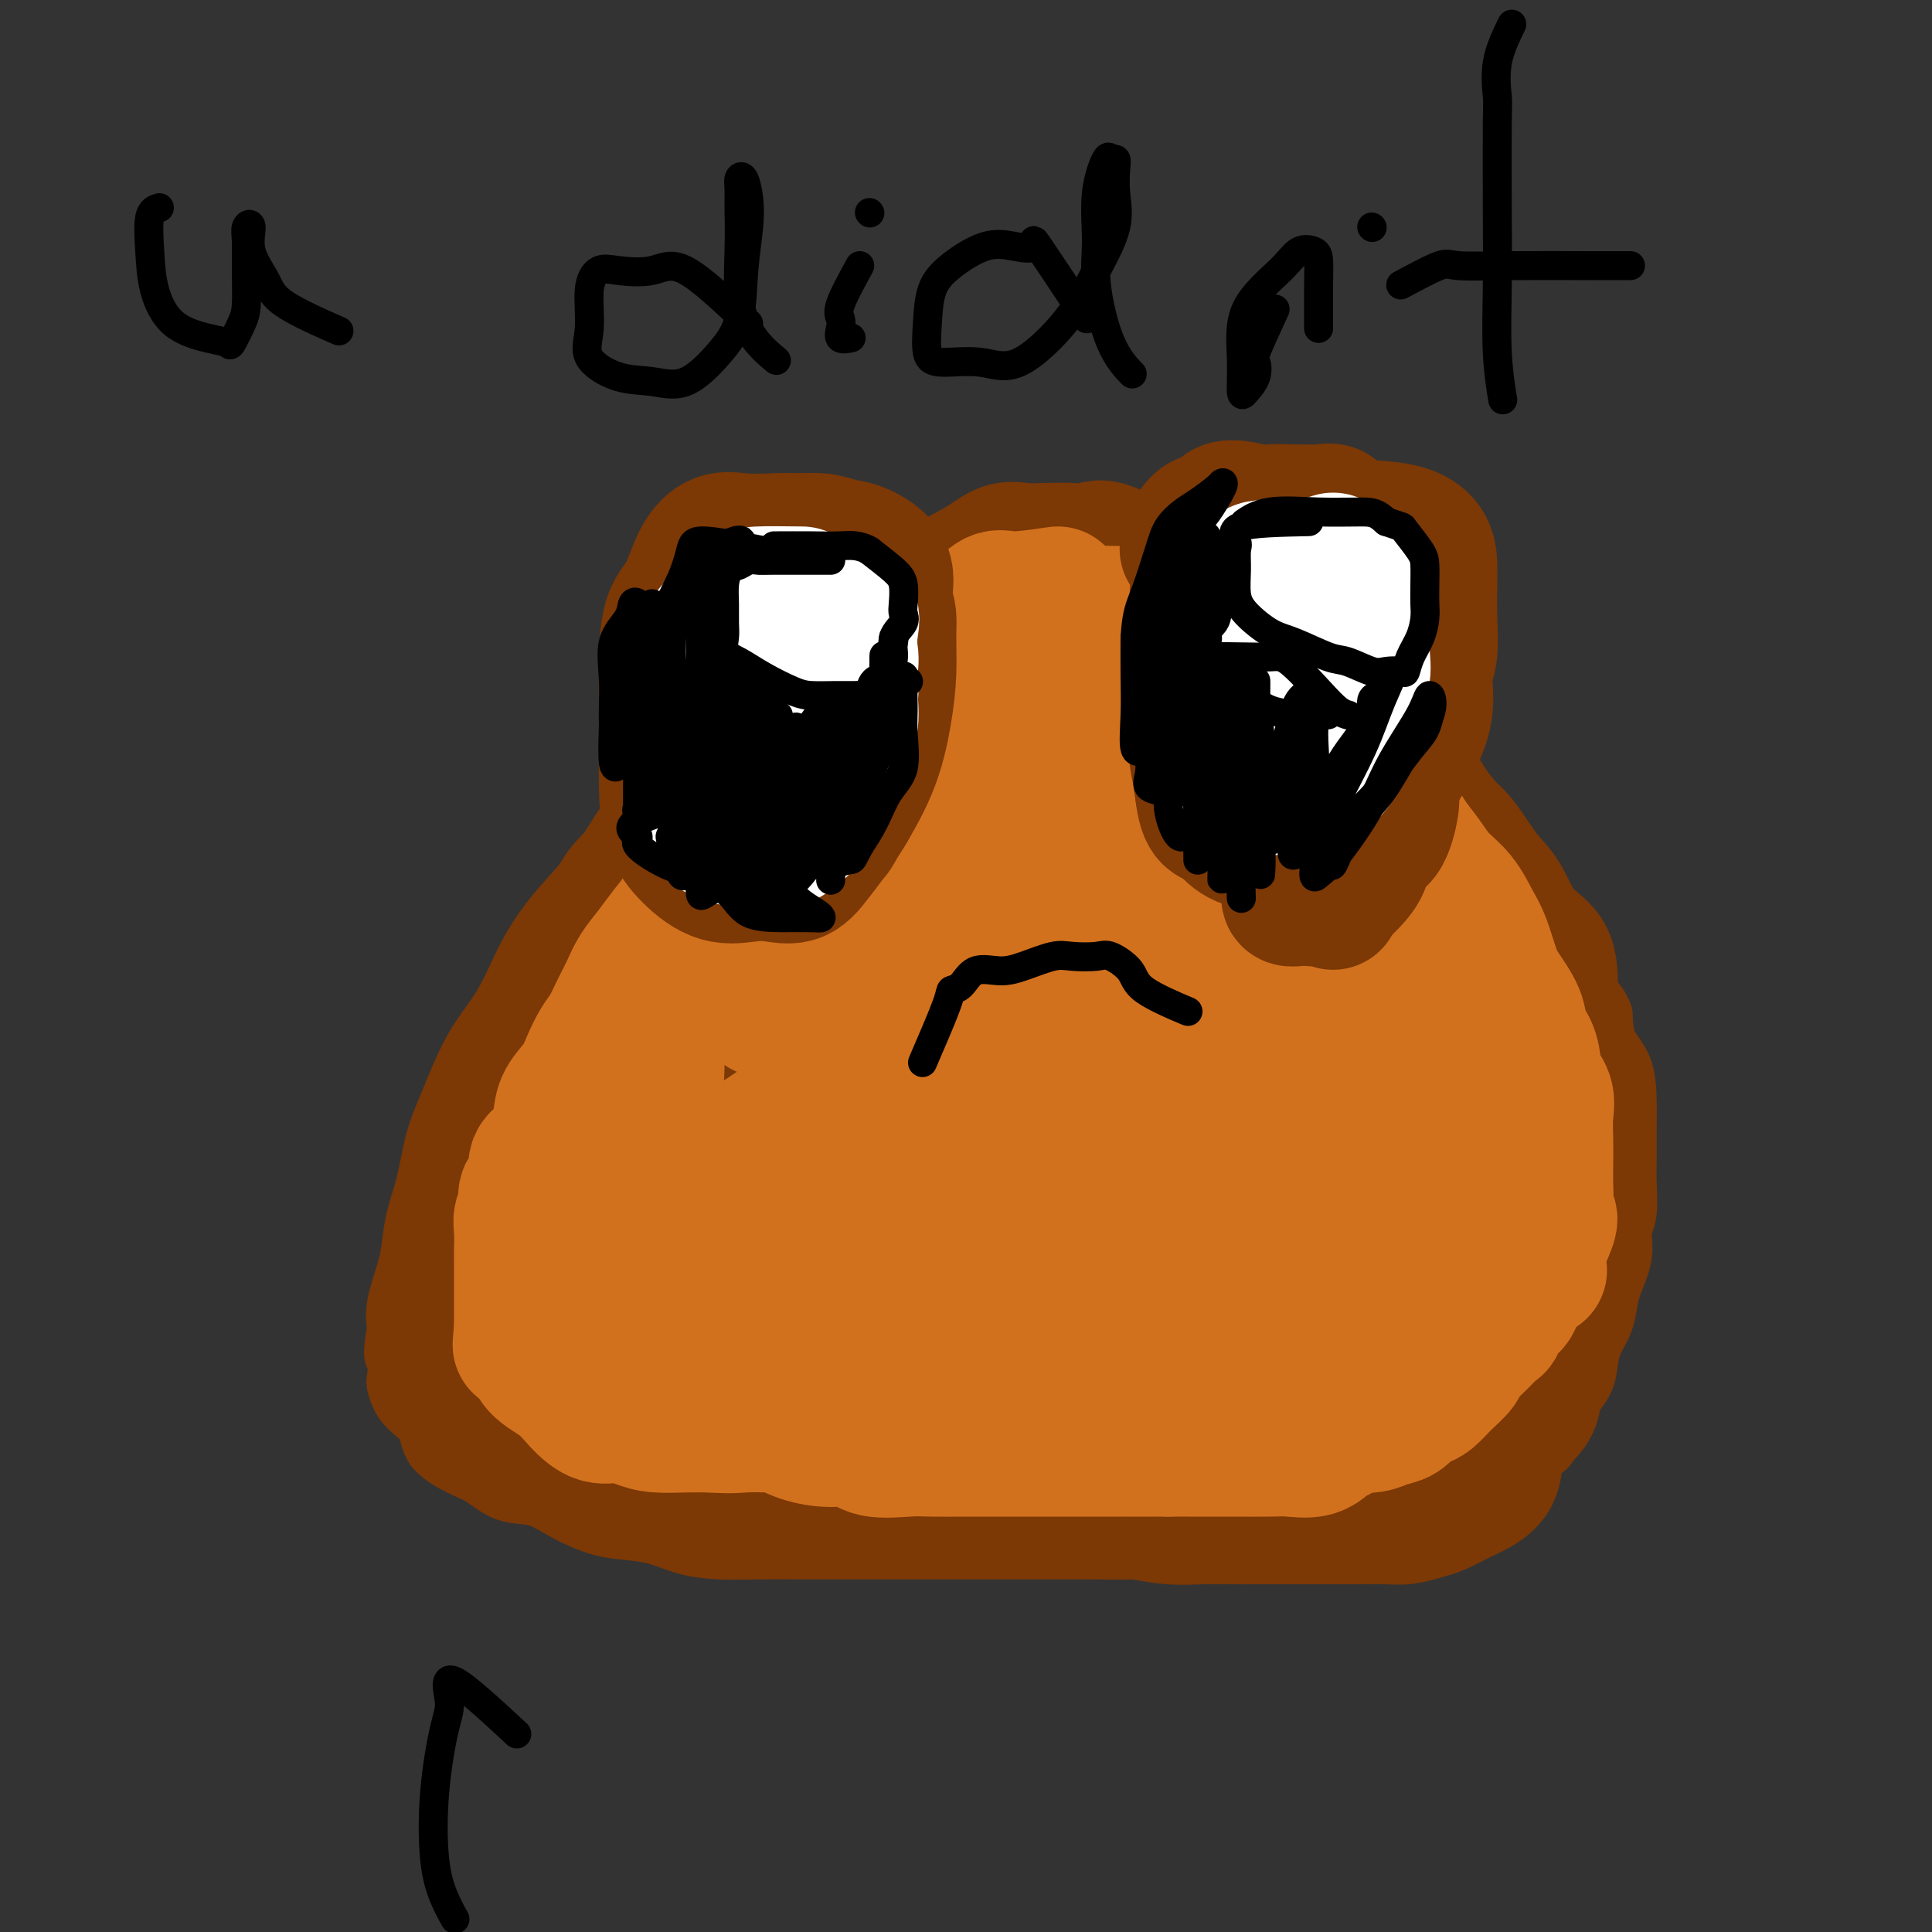 <svg viewBox='0 0 400 400' version='1.1' xmlns='http://www.w3.org/2000/svg' xmlns:xlink='http://www.w3.org/1999/xlink'><rect x="0" y="0" width="400" height="400" fill="#333333" stroke="none"/><g fill='none' stroke='#7C3805' stroke-width='12' stroke-linecap='round' stroke-linejoin='round'><path d='M253,118c-3.310,-3.383 -6.619,-6.765 -9,-8c-2.381,-1.235 -3.832,-0.322 -6,0c-2.168,0.322 -5.051,0.052 -8,0c-2.949,-0.052 -5.965,0.113 -9,0c-3.035,-0.113 -6.091,-0.502 -9,0c-2.909,0.502 -5.671,1.897 -8,3c-2.329,1.103 -4.223,1.913 -7,4c-2.777,2.087 -6.435,5.451 -10,8c-3.565,2.549 -7.037,4.283 -10,6c-2.963,1.717 -5.416,3.418 -8,5c-2.584,1.582 -5.299,3.047 -8,5c-2.701,1.953 -5.388,4.396 -8,7c-2.612,2.604 -5.148,5.369 -8,8c-2.852,2.631 -6.019,5.130 -9,8c-2.981,2.870 -5.776,6.113 -8,9c-2.224,2.887 -3.878,5.417 -6,8c-2.122,2.583 -4.710,5.217 -7,8c-2.290,2.783 -4.280,5.713 -6,9c-1.720,3.287 -3.171,6.930 -5,10c-1.829,3.070 -4.038,5.569 -6,9c-1.962,3.431 -3.678,7.796 -5,11c-1.322,3.204 -2.251,5.246 -3,8c-0.749,2.754 -1.318,6.221 -2,9c-0.682,2.779 -1.475,4.872 -2,7c-0.525,2.128 -0.780,4.292 -1,6c-0.220,1.708 -0.405,2.960 -1,5c-0.595,2.040 -1.598,4.869 -2,7c-0.402,2.131 -0.201,3.566 0,5'/><path d='M82,275c-1.242,7.168 -0.346,5.588 0,6c0.346,0.412 0.144,2.815 0,4c-0.144,1.185 -0.229,1.151 0,2c0.229,0.849 0.773,2.582 2,4c1.227,1.418 3.138,2.520 4,4c0.862,1.480 0.676,3.336 2,5c1.324,1.664 4.158,3.134 6,4c1.842,0.866 2.694,1.129 4,2c1.306,0.871 3.068,2.352 5,3c1.932,0.648 4.035,0.463 6,1c1.965,0.537 3.794,1.797 6,3c2.206,1.203 4.789,2.351 7,3c2.211,0.649 4.048,0.801 6,1c1.952,0.199 4.018,0.446 6,1c1.982,0.554 3.878,1.416 6,2c2.122,0.584 4.469,0.888 7,1c2.531,0.112 5.245,0.030 8,0c2.755,-0.030 5.551,-0.008 8,0c2.449,0.008 4.550,0.002 7,0c2.450,-0.002 5.247,-0.001 8,0c2.753,0.001 5.461,0.000 8,0c2.539,-0.000 4.909,-0.000 8,0c3.091,0.000 6.903,0.000 10,0c3.097,-0.000 5.480,-0.000 8,0c2.520,0.000 5.176,0.000 8,0c2.824,-0.000 5.818,-0.000 9,0c3.182,0.000 6.554,0.000 9,0c2.446,-0.000 3.965,-0.000 6,0c2.035,0.000 4.586,0.000 7,0c2.414,-0.000 4.690,-0.000 7,0c2.310,0.000 4.655,0.000 7,0'/><path d='M267,321c19.163,-0.252 8.069,-0.883 5,-1c-3.069,-0.117 1.887,0.278 5,0c3.113,-0.278 4.382,-1.230 6,-2c1.618,-0.770 3.585,-1.358 5,-2c1.415,-0.642 2.278,-1.336 4,-2c1.722,-0.664 4.302,-1.297 6,-2c1.698,-0.703 2.512,-1.476 4,-2c1.488,-0.524 3.649,-0.798 5,-1c1.351,-0.202 1.892,-0.332 3,-1c1.108,-0.668 2.782,-1.876 4,-3c1.218,-1.124 1.981,-2.166 3,-3c1.019,-0.834 2.294,-1.461 3,-2c0.706,-0.539 0.844,-0.990 1,-2c0.156,-1.010 0.331,-2.580 1,-4c0.669,-1.420 1.832,-2.690 3,-4c1.168,-1.310 2.341,-2.661 3,-4c0.659,-1.339 0.805,-2.666 1,-4c0.195,-1.334 0.438,-2.673 1,-4c0.562,-1.327 1.442,-2.641 2,-4c0.558,-1.359 0.794,-2.763 1,-4c0.206,-1.237 0.381,-2.308 1,-4c0.619,-1.692 1.683,-4.006 2,-6c0.317,-1.994 -0.111,-3.668 0,-5c0.111,-1.332 0.762,-2.321 1,-4c0.238,-1.679 0.063,-4.048 0,-6c-0.063,-1.952 -0.013,-3.486 0,-5c0.013,-1.514 -0.010,-3.008 0,-5c0.010,-1.992 0.054,-4.482 0,-7c-0.054,-2.518 -0.207,-5.062 -1,-7c-0.793,-1.938 -2.227,-3.268 -3,-5c-0.773,-1.732 -0.887,-3.866 -1,-6'/><path d='M332,210c-1.471,-3.520 -2.647,-3.319 -4,-5c-1.353,-1.681 -2.882,-5.245 -4,-8c-1.118,-2.755 -1.825,-4.701 -3,-7c-1.175,-2.299 -2.818,-4.951 -4,-7c-1.182,-2.049 -1.901,-3.496 -3,-5c-1.099,-1.504 -2.577,-3.064 -4,-5c-1.423,-1.936 -2.791,-4.247 -4,-6c-1.209,-1.753 -2.260,-2.949 -4,-5c-1.740,-2.051 -4.171,-4.959 -6,-7c-1.829,-2.041 -3.057,-3.217 -5,-5c-1.943,-1.783 -4.603,-4.175 -7,-6c-2.397,-1.825 -4.532,-3.085 -7,-5c-2.468,-1.915 -5.267,-4.485 -8,-7c-2.733,-2.515 -5.398,-4.975 -8,-7c-2.602,-2.025 -5.141,-3.615 -7,-5c-1.859,-1.385 -3.039,-2.565 -4,-3c-0.961,-0.435 -1.703,-0.124 -2,0c-0.297,0.124 -0.148,0.062 0,0'/></g>
<g fill='none' stroke='#7C3805' stroke-width='20' stroke-linecap='round' stroke-linejoin='round'><path d='M240,123c-4.348,-3.805 -8.696,-7.610 -11,-9c-2.304,-1.390 -2.564,-0.367 -4,0c-1.436,0.367 -4.047,0.076 -6,0c-1.953,-0.076 -3.246,0.064 -5,0c-1.754,-0.064 -3.969,-0.331 -6,0c-2.031,0.331 -3.880,1.262 -6,3c-2.120,1.738 -4.512,4.285 -7,6c-2.488,1.715 -5.073,2.599 -7,4c-1.927,1.401 -3.196,3.321 -5,5c-1.804,1.679 -4.142,3.119 -6,5c-1.858,1.881 -3.235,4.202 -5,6c-1.765,1.798 -3.917,3.071 -6,5c-2.083,1.929 -4.097,4.514 -6,7c-1.903,2.486 -3.695,4.874 -6,7c-2.305,2.126 -5.123,3.990 -7,6c-1.877,2.010 -2.813,4.167 -4,6c-1.187,1.833 -2.626,3.343 -4,5c-1.374,1.657 -2.685,3.461 -4,6c-1.315,2.539 -2.634,5.812 -4,8c-1.366,2.188 -2.777,3.290 -4,5c-1.223,1.710 -2.257,4.028 -3,6c-0.743,1.972 -1.196,3.597 -2,5c-0.804,1.403 -1.958,2.582 -3,4c-1.042,1.418 -1.973,3.074 -3,5c-1.027,1.926 -2.151,4.122 -3,6c-0.849,1.878 -1.425,3.439 -2,5'/><path d='M111,229c-5.452,10.802 -1.082,7.308 0,7c1.082,-0.308 -1.126,2.570 -2,5c-0.874,2.430 -0.416,4.411 -1,6c-0.584,1.589 -2.210,2.786 -3,4c-0.790,1.214 -0.746,2.444 -1,4c-0.254,1.556 -0.808,3.438 -1,5c-0.192,1.562 -0.023,2.805 0,4c0.023,1.195 -0.099,2.342 0,4c0.099,1.658 0.419,3.829 0,5c-0.419,1.171 -1.576,1.344 -2,2c-0.424,0.656 -0.114,1.797 0,3c0.114,1.203 0.030,2.468 0,3c-0.030,0.532 -0.008,0.331 0,1c0.008,0.669 0.002,2.207 0,3c-0.002,0.793 -0.000,0.841 0,1c0.000,0.159 -0.002,0.427 0,1c0.002,0.573 0.007,1.449 0,2c-0.007,0.551 -0.027,0.776 0,1c0.027,0.224 0.100,0.445 0,1c-0.100,0.555 -0.372,1.443 0,2c0.372,0.557 1.389,0.783 2,1c0.611,0.217 0.815,0.426 1,1c0.185,0.574 0.349,1.515 1,2c0.651,0.485 1.788,0.515 3,1c1.212,0.485 2.497,1.426 3,2c0.503,0.574 0.223,0.781 1,1c0.777,0.219 2.610,0.450 4,1c1.390,0.550 2.336,1.417 4,2c1.664,0.583 4.047,0.881 6,1c1.953,0.119 3.477,0.060 5,0'/><path d='M131,305c1.833,0.167 0.917,0.083 0,0'/></g>
<g fill='none' stroke='#7C3805' stroke-width='28' stroke-linecap='round' stroke-linejoin='round'><path d='M199,216c-3.092,-7.316 -6.184,-14.632 -6,-19c0.184,-4.368 3.643,-5.789 7,-8c3.357,-2.211 6.611,-5.211 11,-8c4.389,-2.789 9.914,-5.368 14,-7c4.086,-1.632 6.732,-2.317 9,-3c2.268,-0.683 4.159,-1.365 3,-1c-1.159,0.365 -5.366,1.776 -8,3c-2.634,1.224 -3.695,2.261 -8,5c-4.305,2.739 -11.856,7.180 -18,11c-6.144,3.820 -10.882,7.020 -15,9c-4.118,1.980 -7.615,2.741 -10,3c-2.385,0.259 -3.657,0.014 -4,0c-0.343,-0.014 0.244,0.201 0,-1c-0.244,-1.201 -1.318,-3.817 0,-7c1.318,-3.183 5.027,-6.934 9,-10c3.973,-3.066 8.211,-5.448 13,-9c4.789,-3.552 10.129,-8.272 14,-11c3.871,-2.728 6.274,-3.462 9,-4c2.726,-0.538 5.774,-0.880 7,-1c1.226,-0.120 0.629,-0.018 1,0c0.371,0.018 1.711,-0.049 2,0c0.289,0.049 -0.473,0.213 -2,1c-1.527,0.787 -3.821,2.197 -6,3c-2.179,0.803 -4.244,0.999 -6,1c-1.756,0.001 -3.204,-0.192 -4,0c-0.796,0.192 -0.942,0.769 -1,0c-0.058,-0.769 -0.029,-2.885 0,-5'/><path d='M210,158c0.593,-2.293 2.575,-5.524 5,-8c2.425,-2.476 5.295,-4.196 8,-6c2.705,-1.804 5.247,-3.692 7,-5c1.753,-1.308 2.716,-2.035 3,-3c0.284,-0.965 -0.112,-2.168 0,-3c0.112,-0.832 0.730,-1.294 1,-2c0.270,-0.706 0.191,-1.656 0,-2c-0.191,-0.344 -0.492,-0.082 -1,0c-0.508,0.082 -1.221,-0.015 -3,0c-1.779,0.015 -4.623,0.144 -7,0c-2.377,-0.144 -4.287,-0.559 -7,0c-2.713,0.559 -6.229,2.092 -9,4c-2.771,1.908 -4.797,4.191 -8,6c-3.203,1.809 -7.583,3.143 -11,5c-3.417,1.857 -5.873,4.235 -8,7c-2.127,2.765 -3.927,5.916 -6,8c-2.073,2.084 -4.421,3.100 -6,5c-1.579,1.900 -2.390,4.683 -4,7c-1.610,2.317 -4.019,4.166 -6,6c-1.981,1.834 -3.534,3.652 -5,5c-1.466,1.348 -2.845,2.226 -4,4c-1.155,1.774 -2.086,4.444 -3,7c-0.914,2.556 -1.810,5.000 -3,7c-1.190,2.000 -2.675,3.558 -4,5c-1.325,1.442 -2.491,2.770 -3,4c-0.509,1.230 -0.363,2.362 -1,4c-0.637,1.638 -2.057,3.781 -3,5c-0.943,1.219 -1.407,1.512 -2,3c-0.593,1.488 -1.313,4.170 -2,6c-0.687,1.830 -1.339,2.809 -2,4c-0.661,1.191 -1.330,2.596 -2,4'/><path d='M124,235c-4.102,8.554 -1.856,5.440 -1,5c0.856,-0.440 0.321,1.794 0,3c-0.321,1.206 -0.430,1.385 -1,2c-0.570,0.615 -1.603,1.666 -2,3c-0.397,1.334 -0.159,2.951 0,4c0.159,1.049 0.239,1.531 0,2c-0.239,0.469 -0.796,0.926 -1,2c-0.204,1.074 -0.055,2.765 0,4c0.055,1.235 0.015,2.012 0,3c-0.015,0.988 -0.004,2.185 0,3c0.004,0.815 0.001,1.249 0,2c-0.001,0.751 -0.001,1.820 0,3c0.001,1.180 0.001,2.471 0,3c-0.001,0.529 -0.003,0.297 0,1c0.003,0.703 0.012,2.343 0,3c-0.012,0.657 -0.045,0.331 0,1c0.045,0.669 0.167,2.331 0,3c-0.167,0.669 -0.625,0.344 0,1c0.625,0.656 2.331,2.293 3,3c0.669,0.707 0.300,0.485 1,1c0.700,0.515 2.470,1.766 4,3c1.530,1.234 2.822,2.452 4,3c1.178,0.548 2.244,0.427 4,1c1.756,0.573 4.202,1.842 6,3c1.798,1.158 2.947,2.207 5,3c2.053,0.793 5.010,1.330 7,2c1.990,0.670 3.014,1.472 5,2c1.986,0.528 4.934,0.781 7,1c2.066,0.219 3.248,0.405 5,1c1.752,0.595 4.072,1.599 6,2c1.928,0.401 3.464,0.201 5,0'/><path d='M181,308c6.633,1.483 5.714,1.190 7,1c1.286,-0.190 4.777,-0.276 7,0c2.223,0.276 3.178,0.915 5,1c1.822,0.085 4.512,-0.385 7,0c2.488,0.385 4.774,1.624 7,2c2.226,0.376 4.391,-0.109 7,0c2.609,0.109 5.661,0.814 8,1c2.339,0.186 3.965,-0.146 6,0c2.035,0.146 4.479,0.771 7,1c2.521,0.229 5.117,0.061 7,0c1.883,-0.061 3.052,-0.016 5,0c1.948,0.016 4.677,0.004 7,0c2.323,-0.004 4.242,-0.001 6,0c1.758,0.001 3.354,0.001 5,0c1.646,-0.001 3.340,-0.004 5,0c1.660,0.004 3.286,0.013 5,0c1.714,-0.013 3.515,-0.048 5,0c1.485,0.048 2.655,0.179 4,0c1.345,-0.179 2.865,-0.668 4,-1c1.135,-0.332 1.885,-0.506 3,-1c1.115,-0.494 2.593,-1.307 4,-2c1.407,-0.693 2.742,-1.264 4,-2c1.258,-0.736 2.441,-1.635 3,-3c0.559,-1.365 0.496,-3.194 1,-5c0.504,-1.806 1.575,-3.589 3,-5c1.425,-1.411 3.204,-2.451 4,-4c0.796,-1.549 0.608,-3.609 1,-5c0.392,-1.391 1.363,-2.115 2,-4c0.637,-1.885 0.941,-4.931 1,-7c0.059,-2.069 -0.126,-3.163 0,-5c0.126,-1.837 0.563,-4.419 1,-7'/><path d='M322,263c0.652,-5.693 -0.217,-5.924 0,-7c0.217,-1.076 1.522,-2.996 2,-5c0.478,-2.004 0.130,-4.092 0,-6c-0.130,-1.908 -0.041,-3.635 0,-6c0.041,-2.365 0.035,-5.368 0,-8c-0.035,-2.632 -0.100,-4.892 0,-7c0.100,-2.108 0.365,-4.062 0,-6c-0.365,-1.938 -1.360,-3.859 -2,-6c-0.640,-2.141 -0.925,-4.502 -1,-7c-0.075,-2.498 0.059,-5.134 -1,-7c-1.059,-1.866 -3.311,-2.961 -5,-5c-1.689,-2.039 -2.815,-5.021 -4,-7c-1.185,-1.979 -2.431,-2.955 -4,-5c-1.569,-2.045 -3.462,-5.157 -5,-7c-1.538,-1.843 -2.720,-2.416 -4,-4c-1.280,-1.584 -2.659,-4.180 -4,-6c-1.341,-1.820 -2.643,-2.864 -4,-4c-1.357,-1.136 -2.768,-2.365 -4,-4c-1.232,-1.635 -2.286,-3.676 -4,-5c-1.714,-1.324 -4.087,-1.931 -6,-3c-1.913,-1.069 -3.365,-2.601 -5,-4c-1.635,-1.399 -3.454,-2.666 -6,-4c-2.546,-1.334 -5.821,-2.736 -8,-4c-2.179,-1.264 -3.263,-2.391 -5,-3c-1.737,-0.609 -4.128,-0.699 -6,-1c-1.872,-0.301 -3.224,-0.814 -5,-1c-1.776,-0.186 -3.976,-0.044 -6,0c-2.024,0.044 -3.872,-0.009 -6,0c-2.128,0.009 -4.534,0.079 -7,0c-2.466,-0.079 -4.990,-0.308 -8,0c-3.010,0.308 -6.505,1.154 -10,2'/><path d='M204,133c-9.270,1.126 -8.445,3.942 -11,6c-2.555,2.058 -8.490,3.358 -13,6c-4.510,2.642 -7.593,6.627 -11,10c-3.407,3.373 -7.136,6.134 -11,9c-3.864,2.866 -7.863,5.836 -11,9c-3.137,3.164 -5.413,6.521 -8,10c-2.587,3.479 -5.487,7.080 -8,11c-2.513,3.920 -4.640,8.160 -7,12c-2.360,3.840 -4.951,7.281 -7,11c-2.049,3.719 -3.554,7.718 -5,11c-1.446,3.282 -2.832,5.849 -4,9c-1.168,3.151 -2.117,6.885 -3,10c-0.883,3.115 -1.700,5.609 -2,8c-0.300,2.391 -0.082,4.679 0,8c0.082,3.321 0.030,7.674 0,11c-0.030,3.326 -0.036,5.625 0,8c0.036,2.375 0.115,4.825 1,7c0.885,2.175 2.574,4.075 4,6c1.426,1.925 2.587,3.874 4,5c1.413,1.126 3.078,1.428 5,2c1.922,0.572 4.099,1.415 6,2c1.901,0.585 3.524,0.911 5,1c1.476,0.089 2.805,-0.058 4,0c1.195,0.058 2.254,0.321 4,0c1.746,-0.321 4.177,-1.226 6,-3c1.823,-1.774 3.038,-4.417 5,-7c1.962,-2.583 4.670,-5.105 8,-10c3.330,-4.895 7.281,-12.164 11,-18c3.719,-5.836 7.205,-10.239 10,-15c2.795,-4.761 4.897,-9.881 7,-15'/><path d='M183,237c7.237,-11.715 4.829,-8.503 5,-9c0.171,-0.497 2.921,-4.705 4,-8c1.079,-3.295 0.486,-5.678 1,-8c0.514,-2.322 2.136,-4.584 3,-8c0.864,-3.416 0.969,-7.986 1,-11c0.031,-3.014 -0.013,-4.471 0,-6c0.013,-1.529 0.084,-3.131 0,-4c-0.084,-0.869 -0.323,-1.006 -2,-1c-1.677,0.006 -4.791,0.156 -8,0c-3.209,-0.156 -6.512,-0.617 -10,0c-3.488,0.617 -7.161,2.313 -11,5c-3.839,2.687 -7.843,6.365 -12,10c-4.157,3.635 -8.467,7.226 -13,11c-4.533,3.774 -9.289,7.731 -13,12c-3.711,4.269 -6.378,8.849 -9,13c-2.622,4.151 -5.199,7.871 -7,11c-1.801,3.129 -2.825,5.667 -4,8c-1.175,2.333 -2.499,4.463 -3,7c-0.501,2.537 -0.177,5.482 0,8c0.177,2.518 0.208,4.608 0,7c-0.208,2.392 -0.654,5.086 0,7c0.654,1.914 2.408,3.048 4,4c1.592,0.952 3.021,1.723 4,2c0.979,0.277 1.508,0.061 3,0c1.492,-0.061 3.947,0.034 6,0c2.053,-0.034 3.704,-0.197 5,0c1.296,0.197 2.237,0.754 5,0c2.763,-0.754 7.349,-2.821 11,-5c3.651,-2.179 6.368,-4.471 10,-7c3.632,-2.529 8.181,-5.294 11,-8c2.819,-2.706 3.910,-5.353 5,-8'/><path d='M169,259c1.615,-2.650 3.153,-5.275 4,-7c0.847,-1.725 1.004,-2.552 1,-4c-0.004,-1.448 -0.170,-3.519 0,-5c0.170,-1.481 0.677,-2.372 0,-4c-0.677,-1.628 -2.537,-3.994 -4,-6c-1.463,-2.006 -2.529,-3.653 -4,-5c-1.471,-1.347 -3.346,-2.393 -6,-3c-2.654,-0.607 -6.087,-0.773 -9,-1c-2.913,-0.227 -5.307,-0.513 -8,0c-2.693,0.513 -5.684,1.826 -9,4c-3.316,2.174 -6.957,5.209 -10,8c-3.043,2.791 -5.488,5.337 -8,8c-2.512,2.663 -5.090,5.444 -7,8c-1.910,2.556 -3.152,4.888 -4,8c-0.848,3.112 -1.302,7.005 -2,10c-0.698,2.995 -1.638,5.091 -2,7c-0.362,1.909 -0.145,3.629 0,5c0.145,1.371 0.217,2.392 0,3c-0.217,0.608 -0.725,0.804 0,1c0.725,0.196 2.682,0.394 4,1c1.318,0.606 1.997,1.620 3,2c1.003,0.380 2.329,0.125 3,0c0.671,-0.125 0.688,-0.120 1,0c0.312,0.120 0.921,0.356 1,0c0.079,-0.356 -0.371,-1.303 0,-2c0.371,-0.697 1.562,-1.142 2,-2c0.438,-0.858 0.123,-2.128 0,-4c-0.123,-1.872 -0.054,-4.347 0,-7c0.054,-2.653 0.091,-5.483 0,-8c-0.091,-2.517 -0.312,-4.719 0,-7c0.312,-2.281 1.156,-4.640 2,-7'/><path d='M117,252c1.648,-7.043 4.768,-8.152 7,-11c2.232,-2.848 3.575,-7.436 11,-18c7.425,-10.564 20.932,-27.106 29,-36c8.068,-8.894 10.698,-10.141 13,-12c2.302,-1.859 4.274,-4.331 8,-8c3.726,-3.669 9.204,-8.536 14,-12c4.796,-3.464 8.910,-5.524 12,-7c3.090,-1.476 5.156,-2.368 7,-3c1.844,-0.632 3.467,-1.004 5,-1c1.533,0.004 2.978,0.383 4,0c1.022,-0.383 1.622,-1.528 -1,1c-2.622,2.528 -8.465,8.728 -14,14c-5.535,5.272 -10.762,9.615 -16,14c-5.238,4.385 -10.486,8.810 -15,13c-4.514,4.190 -8.294,8.143 -11,12c-2.706,3.857 -4.338,7.618 -6,10c-1.662,2.382 -3.354,3.384 -4,4c-0.646,0.616 -0.244,0.845 0,1c0.244,0.155 0.331,0.235 0,-1c-0.331,-1.235 -1.080,-3.784 0,-6c1.080,-2.216 3.991,-4.099 5,-6c1.009,-1.901 0.118,-3.819 4,-9c3.882,-5.181 12.538,-13.623 16,-17c3.462,-3.377 1.731,-1.688 0,0'/><path d='M242,121c-4.698,-2.958 -9.397,-5.916 -12,-7c-2.603,-1.084 -3.112,-0.293 -4,0c-0.888,0.293 -2.156,0.087 -4,0c-1.844,-0.087 -4.265,-0.054 -6,0c-1.735,0.054 -2.786,0.128 -4,0c-1.214,-0.128 -2.592,-0.460 -4,0c-1.408,0.460 -2.847,1.711 -5,3c-2.153,1.289 -5.019,2.617 -7,4c-1.981,1.383 -3.077,2.820 -5,4c-1.923,1.180 -4.674,2.102 -7,4c-2.326,1.898 -4.226,4.772 -6,6c-1.774,1.228 -3.423,0.810 -5,2c-1.577,1.190 -3.081,3.989 -5,6c-1.919,2.011 -4.252,3.233 -6,5c-1.748,1.767 -2.911,4.077 -5,6c-2.089,1.923 -5.103,3.459 -7,5c-1.897,1.541 -2.676,3.087 -4,5c-1.324,1.913 -3.192,4.192 -5,6c-1.808,1.808 -3.555,3.146 -5,5c-1.445,1.854 -2.588,4.225 -4,6c-1.412,1.775 -3.094,2.954 -4,5c-0.906,2.046 -1.036,4.959 -2,7c-0.964,2.041 -2.761,3.210 -4,5c-1.239,1.790 -1.920,4.201 -3,6c-1.080,1.799 -2.560,2.984 -4,5c-1.440,2.016 -2.840,4.862 -4,7c-1.160,2.138 -2.080,3.569 -3,5'/><path d='M108,221c-5.101,8.341 -3.852,6.194 -4,7c-0.148,0.806 -1.693,4.564 -3,7c-1.307,2.436 -2.374,3.551 -3,5c-0.626,1.449 -0.809,3.233 -1,5c-0.191,1.767 -0.391,3.519 -1,5c-0.609,1.481 -1.627,2.692 -2,4c-0.373,1.308 -0.099,2.712 0,4c0.099,1.288 0.025,2.458 0,4c-0.025,1.542 0.001,3.455 0,5c-0.001,1.545 -0.027,2.720 0,4c0.027,1.280 0.108,2.664 0,4c-0.108,1.336 -0.404,2.623 0,4c0.404,1.377 1.507,2.844 2,4c0.493,1.156 0.377,1.999 1,3c0.623,1.001 1.986,2.158 3,3c1.014,0.842 1.679,1.367 3,2c1.321,0.633 3.298,1.374 5,2c1.702,0.626 3.131,1.138 5,2c1.869,0.862 4.180,2.073 6,3c1.820,0.927 3.148,1.569 5,2c1.852,0.431 4.226,0.651 6,1c1.774,0.349 2.947,0.825 5,1c2.053,0.175 4.985,0.047 7,0c2.015,-0.047 3.114,-0.013 5,0c1.886,0.013 4.560,0.003 7,0c2.440,-0.003 4.646,-0.001 7,0c2.354,0.001 4.857,0.000 7,0c2.143,-0.000 3.925,-0.000 6,0c2.075,0.000 4.443,0.000 7,0c2.557,-0.000 5.302,-0.000 8,0c2.698,0.000 5.349,0.000 8,0'/><path d='M197,302c10.904,0.004 7.165,0.015 7,0c-0.165,-0.015 3.244,-0.056 6,0c2.756,0.056 4.857,0.207 8,0c3.143,-0.207 7.326,-0.774 9,-1c1.674,-0.226 0.837,-0.113 0,0'/><path d='M248,148c-2.073,-1.980 -4.145,-3.959 -7,-5c-2.855,-1.041 -6.492,-1.143 -11,1c-4.508,2.143 -9.885,6.530 -15,11c-5.115,4.470 -9.967,9.023 -16,15c-6.033,5.977 -13.248,13.379 -19,20c-5.752,6.621 -10.042,12.459 -15,18c-4.958,5.541 -10.585,10.783 -14,16c-3.415,5.217 -4.618,10.410 -6,15c-1.382,4.590 -2.943,8.579 -4,12c-1.057,3.421 -1.611,6.275 -2,9c-0.389,2.725 -0.613,5.320 0,8c0.613,2.680 2.061,5.446 4,7c1.939,1.554 4.368,1.897 7,2c2.632,0.103 5.469,-0.033 8,0c2.531,0.033 4.758,0.236 8,-2c3.242,-2.236 7.500,-6.911 12,-13c4.500,-6.089 9.244,-13.594 15,-21c5.756,-7.406 12.525,-14.715 17,-21c4.475,-6.285 6.656,-11.546 9,-16c2.344,-4.454 4.853,-8.103 6,-11c1.147,-2.897 0.934,-5.044 1,-6c0.066,-0.956 0.412,-0.722 -1,-1c-1.412,-0.278 -4.583,-1.069 -9,0c-4.417,1.069 -10.081,3.998 -16,8c-5.919,4.002 -12.094,9.077 -19,16c-6.906,6.923 -14.545,15.692 -21,23c-6.455,7.308 -11.728,13.154 -17,19'/><path d='M143,252c-10.455,11.914 -8.092,12.698 -8,15c0.092,2.302 -2.088,6.123 -3,8c-0.912,1.877 -0.557,1.811 0,2c0.557,0.189 1.315,0.632 4,0c2.685,-0.632 7.299,-2.339 13,-6c5.701,-3.661 12.491,-9.275 20,-17c7.509,-7.725 15.738,-17.560 23,-25c7.262,-7.440 13.559,-12.486 18,-17c4.441,-4.514 7.027,-8.496 9,-11c1.973,-2.504 3.334,-3.531 3,-4c-0.334,-0.469 -2.363,-0.382 -4,0c-1.637,0.382 -2.883,1.059 -8,4c-5.117,2.941 -14.107,8.148 -21,13c-6.893,4.852 -11.690,9.350 -17,13c-5.310,3.650 -11.134,6.452 -15,8c-3.866,1.548 -5.775,1.843 -7,2c-1.225,0.157 -1.765,0.178 -1,-1c0.765,-1.178 2.836,-3.553 5,-5c2.164,-1.447 4.422,-1.964 10,-6c5.578,-4.036 14.478,-11.590 23,-19c8.522,-7.410 16.666,-14.678 24,-20c7.334,-5.322 13.856,-8.700 19,-11c5.144,-2.300 8.909,-3.522 11,-4c2.091,-0.478 2.509,-0.214 3,0c0.491,0.214 1.057,0.376 0,3c-1.057,2.624 -3.736,7.709 -7,12c-3.264,4.291 -7.112,7.789 -10,11c-2.888,3.211 -4.816,6.134 -6,8c-1.184,1.866 -1.624,2.676 -2,3c-0.376,0.324 -0.688,0.162 -1,0'/><path d='M218,208c-2.417,1.754 1.042,-4.863 4,-10c2.958,-5.137 5.416,-8.796 8,-12c2.584,-3.204 5.294,-5.955 8,-9c2.706,-3.045 5.407,-6.386 8,-9c2.593,-2.614 5.077,-4.503 7,-6c1.923,-1.497 3.284,-2.602 5,-3c1.716,-0.398 3.788,-0.090 5,0c1.212,0.090 1.563,-0.037 2,0c0.437,0.037 0.959,0.238 2,1c1.041,0.762 2.603,2.084 4,4c1.397,1.916 2.631,4.426 4,6c1.369,1.574 2.872,2.211 4,4c1.128,1.789 1.880,4.729 3,7c1.120,2.271 2.608,3.875 4,6c1.392,2.125 2.688,4.773 4,8c1.312,3.227 2.639,7.034 4,10c1.361,2.966 2.756,5.092 4,8c1.244,2.908 2.336,6.597 3,10c0.664,3.403 0.900,6.519 1,10c0.100,3.481 0.063,7.326 0,11c-0.063,3.674 -0.151,7.176 0,11c0.151,3.824 0.543,7.971 0,12c-0.543,4.029 -2.021,7.941 -4,11c-1.979,3.059 -4.458,5.264 -7,7c-2.542,1.736 -5.146,3.004 -9,4c-3.854,0.996 -8.956,1.719 -14,2c-5.044,0.281 -10.028,0.119 -15,0c-4.972,-0.119 -9.931,-0.197 -15,0c-5.069,0.197 -10.249,0.668 -15,0c-4.751,-0.668 -9.072,-2.477 -13,-4c-3.928,-1.523 -7.464,-2.762 -11,-4'/><path d='M199,283c-5.326,-1.565 -6.641,-1.477 -8,-2c-1.359,-0.523 -2.761,-1.657 -4,-2c-1.239,-0.343 -2.315,0.104 -3,0c-0.685,-0.104 -0.981,-0.758 -1,-1c-0.019,-0.242 0.237,-0.073 1,0c0.763,0.073 2.032,0.049 3,0c0.968,-0.049 1.636,-0.122 4,0c2.364,0.122 6.424,0.439 11,0c4.576,-0.439 9.667,-1.634 17,-3c7.333,-1.366 16.907,-2.905 25,-5c8.093,-2.095 14.703,-4.748 20,-8c5.297,-3.252 9.279,-7.103 13,-10c3.721,-2.897 7.181,-4.838 9,-8c1.819,-3.162 1.995,-7.543 2,-11c0.005,-3.457 -0.163,-5.989 0,-10c0.163,-4.011 0.655,-9.502 0,-14c-0.655,-4.498 -2.457,-8.004 -4,-12c-1.543,-3.996 -2.828,-8.480 -4,-11c-1.172,-2.520 -2.231,-3.074 -3,-4c-0.769,-0.926 -1.247,-2.224 -2,-3c-0.753,-0.776 -1.780,-1.030 -3,-1c-1.220,0.030 -2.633,0.345 -5,0c-2.367,-0.345 -5.690,-1.350 -10,1c-4.310,2.350 -9.609,8.056 -16,15c-6.391,6.944 -13.874,15.125 -20,23c-6.126,7.875 -10.896,15.444 -15,22c-4.104,6.556 -7.543,12.097 -10,17c-2.457,4.903 -3.931,9.166 -5,12c-1.069,2.834 -1.734,4.238 -2,5c-0.266,0.762 -0.133,0.881 0,1'/><path d='M189,274c-2.034,5.345 1.380,1.208 4,0c2.620,-1.208 4.445,0.514 7,-1c2.555,-1.514 5.838,-6.262 11,-13c5.162,-6.738 12.202,-15.464 20,-24c7.798,-8.536 16.353,-16.880 22,-23c5.647,-6.120 8.385,-10.016 12,-13c3.615,-2.984 8.107,-5.055 10,-6c1.893,-0.945 1.185,-0.764 1,-1c-0.185,-0.236 0.151,-0.888 0,1c-0.151,1.888 -0.791,6.317 -4,11c-3.209,4.683 -8.987,9.621 -14,15c-5.013,5.379 -9.262,11.199 -14,16c-4.738,4.801 -9.964,8.581 -14,12c-4.036,3.419 -6.880,6.476 -9,8c-2.120,1.524 -3.514,1.516 -5,2c-1.486,0.484 -3.062,1.460 0,-3c3.062,-4.460 10.763,-14.356 18,-22c7.237,-7.644 14.012,-13.037 19,-17c4.988,-3.963 8.190,-6.496 12,-8c3.810,-1.504 8.227,-1.981 10,-2c1.773,-0.019 0.903,0.418 1,2c0.097,1.582 1.160,4.307 0,8c-1.160,3.693 -4.543,8.354 -8,13c-3.457,4.646 -6.988,9.275 -11,15c-4.012,5.725 -8.506,12.544 -12,18c-3.494,5.456 -5.989,9.548 -8,13c-2.011,3.452 -3.539,6.266 -4,8c-0.461,1.734 0.145,2.390 0,3c-0.145,0.610 -1.041,1.174 2,0c3.041,-1.174 10.021,-4.087 17,-7'/><path d='M252,279c6.446,-3.431 13.062,-8.510 19,-13c5.938,-4.490 11.198,-8.393 16,-11c4.802,-2.607 9.147,-3.920 11,-4c1.853,-0.080 1.214,1.072 0,3c-1.214,1.928 -3.002,4.634 -7,8c-3.998,3.366 -10.206,7.394 -15,11c-4.794,3.606 -8.173,6.791 -12,9c-3.827,2.209 -8.103,3.443 -8,3c0.103,-0.443 4.583,-2.564 7,-4c2.417,-1.436 2.771,-2.189 6,-4c3.229,-1.811 9.335,-4.680 13,-6c3.665,-1.320 4.891,-1.091 6,-1c1.109,0.091 2.102,0.045 2,0c-0.102,-0.045 -1.297,-0.089 -2,0c-0.703,0.089 -0.913,0.311 -1,0c-0.087,-0.311 -0.051,-1.155 0,-2c0.051,-0.845 0.117,-1.690 1,-2c0.883,-0.310 2.584,-0.083 4,0c1.416,0.083 2.547,0.024 3,0c0.453,-0.024 0.226,-0.012 0,0'/></g>
<g fill='none' stroke='#D2711D' stroke-width='28' stroke-linecap='round' stroke-linejoin='round'><path d='M219,123c-3.438,0.502 -6.877,1.004 -9,1c-2.123,-0.004 -2.931,-0.514 -4,0c-1.069,0.514 -2.399,2.050 -4,3c-1.601,0.950 -3.471,1.312 -5,2c-1.529,0.688 -2.715,1.700 -4,3c-1.285,1.300 -2.667,2.886 -4,4c-1.333,1.114 -2.616,1.755 -4,3c-1.384,1.245 -2.870,3.093 -4,4c-1.130,0.907 -1.905,0.874 -3,2c-1.095,1.126 -2.509,3.412 -4,5c-1.491,1.588 -3.057,2.480 -4,4c-0.943,1.520 -1.262,3.670 -2,5c-0.738,1.330 -1.895,1.839 -3,3c-1.105,1.161 -2.159,2.972 -3,4c-0.841,1.028 -1.470,1.272 -2,2c-0.530,0.728 -0.962,1.941 -2,3c-1.038,1.059 -2.682,1.964 -4,3c-1.318,1.036 -2.312,2.202 -3,3c-0.688,0.798 -1.072,1.227 -2,2c-0.928,0.773 -2.402,1.891 -3,3c-0.598,1.109 -0.321,2.211 -1,3c-0.679,0.789 -2.315,1.267 -3,2c-0.685,0.733 -0.421,1.722 -1,3c-0.579,1.278 -2.002,2.844 -3,4c-0.998,1.156 -1.571,1.902 -2,3c-0.429,1.098 -0.715,2.549 -1,4'/><path d='M135,201c-1.202,2.750 -0.707,2.626 -1,3c-0.293,0.374 -1.374,1.245 -2,2c-0.626,0.755 -0.797,1.395 -1,2c-0.203,0.605 -0.439,1.177 -1,2c-0.561,0.823 -1.447,1.899 -2,3c-0.553,1.101 -0.775,2.227 -1,3c-0.225,0.773 -0.454,1.194 -1,2c-0.546,0.806 -1.408,1.997 -2,3c-0.592,1.003 -0.915,1.818 -1,3c-0.085,1.182 0.066,2.729 0,4c-0.066,1.271 -0.350,2.264 -1,3c-0.650,0.736 -1.665,1.213 -2,2c-0.335,0.787 0.011,1.883 0,3c-0.011,1.117 -0.379,2.257 -1,3c-0.621,0.743 -1.493,1.091 -2,2c-0.507,0.909 -0.648,2.379 -1,3c-0.352,0.621 -0.917,0.393 -1,1c-0.083,0.607 0.314,2.049 0,3c-0.314,0.951 -1.338,1.412 -2,2c-0.662,0.588 -0.962,1.303 -1,2c-0.038,0.697 0.186,1.375 0,2c-0.186,0.625 -0.782,1.197 -1,2c-0.218,0.803 -0.058,1.836 0,3c0.058,1.164 0.016,2.457 0,3c-0.016,0.543 -0.004,0.335 0,1c0.004,0.665 0.000,2.204 0,3c-0.000,0.796 0.003,0.849 0,1c-0.003,0.151 -0.011,0.401 0,1c0.011,0.599 0.041,1.546 0,2c-0.041,0.454 -0.155,0.415 0,1c0.155,0.585 0.577,1.792 1,3'/><path d='M112,274c-0.043,3.971 0.348,1.897 1,1c0.652,-0.897 1.563,-0.619 2,0c0.437,0.619 0.398,1.580 1,2c0.602,0.420 1.843,0.301 3,1c1.157,0.699 2.228,2.216 3,3c0.772,0.784 1.243,0.834 2,1c0.757,0.166 1.800,0.447 3,1c1.200,0.553 2.559,1.376 4,2c1.441,0.624 2.965,1.047 5,1c2.035,-0.047 4.580,-0.565 7,0c2.420,0.565 4.713,2.212 7,3c2.287,0.788 4.566,0.718 7,1c2.434,0.282 5.021,0.916 7,1c1.979,0.084 3.349,-0.384 5,0c1.651,0.384 3.583,1.618 5,2c1.417,0.382 2.318,-0.090 4,0c1.682,0.090 4.145,0.742 6,1c1.855,0.258 3.104,0.122 5,0c1.896,-0.122 4.441,-0.229 6,0c1.559,0.229 2.132,0.793 4,1c1.868,0.207 5.031,0.055 7,0c1.969,-0.055 2.746,-0.015 4,0c1.254,0.015 2.987,0.004 5,0c2.013,-0.004 4.306,-0.001 6,0c1.694,0.001 2.787,0.000 4,0c1.213,-0.000 2.544,-0.000 4,0c1.456,0.000 3.037,0.000 4,0c0.963,-0.000 1.310,-0.000 2,0c0.690,0.000 1.724,0.000 3,0c1.276,-0.000 2.793,-0.000 4,0c1.207,0.000 2.103,0.000 3,0'/><path d='M245,295c11.441,0.309 4.544,0.083 3,0c-1.544,-0.083 2.266,-0.022 4,0c1.734,0.022 1.391,0.006 2,0c0.609,-0.006 2.168,-0.002 4,0c1.832,0.002 3.937,0.000 5,0c1.063,-0.000 1.085,-0.000 2,0c0.915,0.000 2.722,-0.000 4,0c1.278,0.000 2.026,0.001 3,0c0.974,-0.001 2.175,-0.003 3,0c0.825,0.003 1.274,0.013 2,0c0.726,-0.013 1.727,-0.049 3,0c1.273,0.049 2.816,0.181 4,0c1.184,-0.181 2.007,-0.677 3,-1c0.993,-0.323 2.155,-0.473 3,-1c0.845,-0.527 1.372,-1.429 2,-2c0.628,-0.571 1.357,-0.810 2,-1c0.643,-0.190 1.200,-0.332 2,-1c0.800,-0.668 1.843,-1.861 3,-3c1.157,-1.139 2.429,-2.225 3,-3c0.571,-0.775 0.442,-1.238 1,-2c0.558,-0.762 1.802,-1.824 3,-3c1.198,-1.176 2.349,-2.467 3,-3c0.651,-0.533 0.804,-0.308 1,-1c0.196,-0.692 0.437,-2.302 1,-3c0.563,-0.698 1.447,-0.484 2,-1c0.553,-0.516 0.774,-1.761 1,-3c0.226,-1.239 0.458,-2.470 1,-3c0.542,-0.530 1.393,-0.359 2,-1c0.607,-0.641 0.971,-2.096 1,-3c0.029,-0.904 -0.277,-1.258 0,-2c0.277,-0.742 1.139,-1.871 2,-3'/><path d='M320,255c1.702,-3.721 0.456,-3.022 0,-3c-0.456,0.022 -0.123,-0.633 0,-2c0.123,-1.367 0.035,-3.447 0,-5c-0.035,-1.553 -0.016,-2.581 0,-4c0.016,-1.419 0.031,-3.229 0,-5c-0.031,-1.771 -0.107,-3.502 0,-5c0.107,-1.498 0.395,-2.762 0,-4c-0.395,-1.238 -1.475,-2.449 -2,-4c-0.525,-1.551 -0.497,-3.441 -1,-5c-0.503,-1.559 -1.538,-2.788 -2,-4c-0.462,-1.212 -0.350,-2.409 -1,-4c-0.650,-1.591 -2.063,-3.577 -3,-5c-0.937,-1.423 -1.399,-2.284 -2,-4c-0.601,-1.716 -1.343,-4.286 -2,-6c-0.657,-1.714 -1.230,-2.573 -2,-4c-0.770,-1.427 -1.739,-3.421 -3,-5c-1.261,-1.579 -2.815,-2.743 -4,-4c-1.185,-1.257 -2.000,-2.607 -3,-4c-1.000,-1.393 -2.184,-2.828 -3,-4c-0.816,-1.172 -1.264,-2.081 -2,-3c-0.736,-0.919 -1.761,-1.849 -3,-3c-1.239,-1.151 -2.692,-2.525 -4,-4c-1.308,-1.475 -2.472,-3.053 -3,-4c-0.528,-0.947 -0.421,-1.264 -1,-2c-0.579,-0.736 -1.845,-1.892 -3,-3c-1.155,-1.108 -2.198,-2.166 -3,-3c-0.802,-0.834 -1.361,-1.442 -2,-2c-0.639,-0.558 -1.357,-1.067 -2,-2c-0.643,-0.933 -1.212,-2.290 -2,-3c-0.788,-0.710 -1.797,-0.774 -3,-1c-1.203,-0.226 -2.602,-0.613 -4,-1'/><path d='M260,143c-1.598,-0.746 -2.092,-1.611 -3,-2c-0.908,-0.389 -2.228,-0.302 -3,-1c-0.772,-0.698 -0.996,-2.181 -2,-3c-1.004,-0.819 -2.790,-0.975 -4,-1c-1.210,-0.025 -1.846,0.081 -3,0c-1.154,-0.081 -2.828,-0.347 -4,-1c-1.172,-0.653 -1.843,-1.692 -3,-2c-1.157,-0.308 -2.800,0.114 -4,0c-1.200,-0.114 -1.959,-0.762 -3,-1c-1.041,-0.238 -2.366,-0.064 -4,0c-1.634,0.064 -3.579,0.017 -5,0c-1.421,-0.017 -2.320,-0.006 -4,0c-1.680,0.006 -4.142,0.006 -6,0c-1.858,-0.006 -3.111,-0.017 -4,0c-0.889,0.017 -1.413,0.063 -2,0c-0.587,-0.063 -1.238,-0.235 -3,0c-1.762,0.235 -4.634,0.878 -6,1c-1.366,0.122 -1.226,-0.276 -2,0c-0.774,0.276 -2.461,1.227 -4,2c-1.539,0.773 -2.930,1.369 -4,2c-1.070,0.631 -1.819,1.298 -3,2c-1.181,0.702 -2.794,1.440 -4,2c-1.206,0.560 -2.004,0.942 -3,2c-0.996,1.058 -2.191,2.791 -3,4c-0.809,1.209 -1.231,1.895 -2,3c-0.769,1.105 -1.886,2.630 -3,4c-1.114,1.370 -2.227,2.585 -3,4c-0.773,1.415 -1.207,3.029 -2,4c-0.793,0.971 -1.944,1.300 -3,2c-1.056,0.700 -2.016,1.771 -3,3c-0.984,1.229 -1.992,2.614 -3,4'/><path d='M155,171c-3.728,4.880 -2.048,3.081 -2,3c0.048,-0.081 -1.537,1.556 -3,3c-1.463,1.444 -2.803,2.696 -4,4c-1.197,1.304 -2.250,2.659 -3,4c-0.750,1.341 -1.198,2.669 -2,4c-0.802,1.331 -1.958,2.666 -3,4c-1.042,1.334 -1.970,2.668 -3,4c-1.030,1.332 -2.163,2.663 -3,4c-0.837,1.337 -1.379,2.682 -2,4c-0.621,1.318 -1.320,2.610 -2,4c-0.680,1.390 -1.341,2.878 -2,4c-0.659,1.122 -1.314,1.878 -2,3c-0.686,1.122 -1.401,2.611 -2,4c-0.599,1.389 -1.080,2.680 -2,4c-0.920,1.320 -2.279,2.669 -3,4c-0.721,1.331 -0.804,2.643 -1,4c-0.196,1.357 -0.505,2.757 -1,4c-0.495,1.243 -1.175,2.329 -2,3c-0.825,0.671 -1.794,0.928 -2,2c-0.206,1.072 0.351,2.961 0,4c-0.351,1.039 -1.611,1.229 -2,2c-0.389,0.771 0.092,2.122 0,3c-0.092,0.878 -0.757,1.283 -1,2c-0.243,0.717 -0.065,1.746 0,3c0.065,1.254 0.017,2.733 0,4c-0.017,1.267 -0.005,2.322 0,3c0.005,0.678 0.001,0.980 0,2c-0.001,1.020 -0.000,2.758 0,4c0.000,1.242 0.000,1.988 0,3c-0.000,1.012 -0.000,2.289 0,3c0.000,0.711 0.000,0.855 0,1'/><path d='M108,275c-0.500,5.661 -0.249,2.815 0,2c0.249,-0.815 0.495,0.401 1,1c0.505,0.599 1.269,0.581 2,1c0.731,0.419 1.429,1.275 2,2c0.571,0.725 1.017,1.321 2,2c0.983,0.679 2.504,1.443 4,2c1.496,0.557 2.966,0.909 4,1c1.034,0.091 1.630,-0.079 3,0c1.370,0.079 3.512,0.406 5,1c1.488,0.594 2.321,1.455 4,2c1.679,0.545 4.202,0.775 6,1c1.798,0.225 2.870,0.445 4,1c1.130,0.555 2.317,1.445 4,2c1.683,0.555 3.861,0.774 6,1c2.139,0.226 4.239,0.461 6,1c1.761,0.539 3.185,1.384 5,2c1.815,0.616 4.023,1.002 6,1c1.977,-0.002 3.724,-0.393 5,0c1.276,0.393 2.083,1.569 4,2c1.917,0.431 4.946,0.115 7,0c2.054,-0.115 3.132,-0.031 5,0c1.868,0.031 4.525,0.008 6,0c1.475,-0.008 1.769,-0.002 3,0c1.231,0.002 3.400,0.001 5,0c1.600,-0.001 2.631,-0.000 4,0c1.369,0.000 3.075,0.000 5,0c1.925,-0.000 4.068,-0.000 6,0c1.932,0.000 3.652,0.000 5,0c1.348,-0.000 2.325,-0.000 4,0c1.675,0.000 4.050,0.000 6,0c1.950,-0.000 3.475,-0.000 5,0'/><path d='M242,300c10.170,-0.000 5.096,-0.001 4,0c-1.096,0.001 1.785,0.002 4,0c2.215,-0.002 3.763,-0.008 6,0c2.237,0.008 5.163,0.029 7,0c1.837,-0.029 2.584,-0.107 4,0c1.416,0.107 3.501,0.401 5,0c1.499,-0.401 2.413,-1.496 3,-2c0.587,-0.504 0.849,-0.418 2,-1c1.151,-0.582 3.193,-1.833 5,-3c1.807,-1.167 3.379,-2.249 4,-3c0.621,-0.751 0.292,-1.172 1,-2c0.708,-0.828 2.455,-2.064 4,-3c1.545,-0.936 2.890,-1.573 4,-3c1.110,-1.427 1.986,-3.646 3,-5c1.014,-1.354 2.166,-1.844 3,-3c0.834,-1.156 1.352,-2.979 2,-5c0.648,-2.021 1.428,-4.239 2,-6c0.572,-1.761 0.938,-3.063 1,-5c0.062,-1.937 -0.180,-4.509 0,-7c0.180,-2.491 0.781,-4.901 1,-7c0.219,-2.099 0.057,-3.887 0,-6c-0.057,-2.113 -0.009,-4.553 0,-7c0.009,-2.447 -0.021,-4.903 0,-8c0.021,-3.097 0.093,-6.834 0,-10c-0.093,-3.166 -0.350,-5.760 -1,-8c-0.650,-2.240 -1.692,-4.125 -3,-6c-1.308,-1.875 -2.881,-3.740 -4,-6c-1.119,-2.260 -1.785,-4.915 -3,-7c-1.215,-2.085 -2.981,-3.600 -4,-5c-1.019,-1.400 -1.291,-2.686 -2,-4c-0.709,-1.314 -1.854,-2.657 -3,-4'/><path d='M287,174c-3.573,-5.730 -3.004,-4.054 -3,-4c0.004,0.054 -0.557,-1.512 -2,-3c-1.443,-1.488 -3.769,-2.898 -5,-4c-1.231,-1.102 -1.368,-1.896 -2,-3c-0.632,-1.104 -1.760,-2.517 -3,-4c-1.240,-1.483 -2.592,-3.036 -4,-4c-1.408,-0.964 -2.872,-1.340 -4,-2c-1.128,-0.660 -1.921,-1.604 -3,-2c-1.079,-0.396 -2.443,-0.242 -3,-1c-0.557,-0.758 -0.306,-2.427 -1,-3c-0.694,-0.573 -2.332,-0.050 -3,0c-0.668,0.050 -0.367,-0.373 -1,-1c-0.633,-0.627 -2.200,-1.459 -3,-2c-0.800,-0.541 -0.834,-0.790 -1,-1c-0.166,-0.210 -0.466,-0.381 -1,-1c-0.534,-0.619 -1.302,-1.686 -2,-2c-0.698,-0.314 -1.325,0.126 -2,0c-0.675,-0.126 -1.397,-0.818 -2,-1c-0.603,-0.182 -1.087,0.148 -2,0c-0.913,-0.148 -2.256,-0.772 -3,-1c-0.744,-0.228 -0.890,-0.061 -2,0c-1.110,0.061 -3.185,0.016 -4,0c-0.815,-0.016 -0.372,-0.003 -1,0c-0.628,0.003 -2.327,-0.003 -4,0c-1.673,0.003 -3.318,0.016 -5,0c-1.682,-0.016 -3.399,-0.062 -5,0c-1.601,0.062 -3.087,0.232 -4,1c-0.913,0.768 -1.255,2.134 -2,3c-0.745,0.866 -1.893,1.233 -3,2c-1.107,0.767 -2.173,1.933 -3,3c-0.827,1.067 -1.413,2.033 -2,3'/><path d='M202,147c-2.845,2.464 -2.959,2.625 -3,3c-0.041,0.375 -0.010,0.962 0,1c0.010,0.038 -0.003,-0.475 0,-1c0.003,-0.525 0.021,-1.061 0,-2c-0.021,-0.939 -0.080,-2.279 0,-3c0.080,-0.721 0.301,-0.822 1,-1c0.699,-0.178 1.877,-0.434 3,-1c1.123,-0.566 2.192,-1.444 3,-2c0.808,-0.556 1.355,-0.790 2,-1c0.645,-0.210 1.389,-0.396 2,-1c0.611,-0.604 1.091,-1.626 2,-2c0.909,-0.374 2.249,-0.100 4,0c1.751,0.100 3.913,0.027 5,0c1.087,-0.027 1.099,-0.009 2,0c0.901,0.009 2.692,0.009 4,0c1.308,-0.009 2.132,-0.027 3,0c0.868,0.027 1.780,0.100 3,0c1.220,-0.100 2.748,-0.374 4,0c1.252,0.374 2.229,1.395 3,2c0.771,0.605 1.335,0.793 2,1c0.665,0.207 1.429,0.434 2,1c0.571,0.566 0.947,1.471 1,2c0.053,0.529 -0.216,0.681 0,1c0.216,0.319 0.919,0.805 1,1c0.081,0.195 -0.459,0.097 -1,0'/><path d='M245,145c1.065,1.245 -0.272,0.356 -1,0c-0.728,-0.356 -0.845,-0.181 -2,-1c-1.155,-0.819 -3.347,-2.633 -5,-4c-1.653,-1.367 -2.765,-2.288 -4,-3c-1.235,-0.712 -2.592,-1.214 -4,-2c-1.408,-0.786 -2.868,-1.857 -4,-3c-1.132,-1.143 -1.937,-2.359 -3,-3c-1.063,-0.641 -2.386,-0.708 -3,-1c-0.614,-0.292 -0.520,-0.810 0,-1c0.520,-0.190 1.465,-0.052 2,0c0.535,0.052 0.658,0.019 2,0c1.342,-0.019 3.901,-0.025 6,0c2.099,0.025 3.737,0.079 5,0c1.263,-0.079 2.149,-0.293 4,0c1.851,0.293 4.666,1.092 6,2c1.334,0.908 1.188,1.926 2,3c0.812,1.074 2.581,2.206 4,3c1.419,0.794 2.488,1.251 3,2c0.512,0.749 0.467,1.791 1,3c0.533,1.209 1.646,2.586 3,4c1.354,1.414 2.951,2.864 4,4c1.049,1.136 1.551,1.958 2,3c0.449,1.042 0.844,2.304 1,3c0.156,0.696 0.073,0.826 0,1c-0.073,0.174 -0.135,0.393 0,1c0.135,0.607 0.467,1.602 0,2c-0.467,0.398 -1.734,0.199 -3,0'/><path d='M261,158c-0.377,0.189 0.181,0.662 -1,0c-1.181,-0.662 -4.102,-2.458 -6,-4c-1.898,-1.542 -2.773,-2.830 -4,-4c-1.227,-1.170 -2.807,-2.223 -5,-3c-2.193,-0.777 -4.999,-1.279 -7,-2c-2.001,-0.721 -3.197,-1.661 -5,-2c-1.803,-0.339 -4.213,-0.078 -6,0c-1.787,0.078 -2.951,-0.027 -5,0c-2.049,0.027 -4.984,0.186 -7,0c-2.016,-0.186 -3.114,-0.717 -5,0c-1.886,0.717 -4.560,2.683 -7,4c-2.440,1.317 -4.646,1.986 -7,3c-2.354,1.014 -4.857,2.375 -7,4c-2.143,1.625 -3.927,3.516 -6,5c-2.073,1.484 -4.435,2.562 -7,4c-2.565,1.438 -5.335,3.236 -7,5c-1.665,1.764 -2.226,3.494 -4,5c-1.774,1.506 -4.760,2.787 -7,4c-2.240,1.213 -3.734,2.360 -5,4c-1.266,1.640 -2.305,3.775 -4,6c-1.695,2.225 -4.046,4.539 -6,7c-1.954,2.461 -3.510,5.069 -5,7c-1.490,1.931 -2.913,3.187 -4,5c-1.087,1.813 -1.840,4.184 -3,6c-1.160,1.816 -2.729,3.076 -4,5c-1.271,1.924 -2.243,4.512 -3,7c-0.757,2.488 -1.300,4.877 -2,7c-0.700,2.123 -1.559,3.982 -2,6c-0.441,2.018 -0.465,4.197 -1,6c-0.535,1.803 -1.581,3.229 -2,5c-0.419,1.771 -0.209,3.885 0,6'/><path d='M117,254c-1.083,5.314 -0.291,3.599 0,4c0.291,0.401 0.079,2.916 0,4c-0.079,1.084 -0.026,0.736 0,1c0.026,0.264 0.024,1.141 0,1c-0.024,-0.141 -0.071,-1.301 0,-2c0.071,-0.699 0.259,-0.938 0,-4c-0.259,-3.062 -0.966,-8.947 0,-15c0.966,-6.053 3.606,-12.274 6,-18c2.394,-5.726 4.543,-10.959 7,-16c2.457,-5.041 5.223,-9.892 8,-14c2.777,-4.108 5.565,-7.475 8,-10c2.435,-2.525 4.515,-4.209 7,-6c2.485,-1.791 5.373,-3.688 8,-5c2.627,-1.312 4.991,-2.040 7,-3c2.009,-0.960 3.662,-2.151 5,-3c1.338,-0.849 2.359,-1.354 3,-2c0.641,-0.646 0.900,-1.433 1,-2c0.100,-0.567 0.042,-0.913 0,-1c-0.042,-0.087 -0.067,0.084 -1,0c-0.933,-0.084 -2.774,-0.424 -4,0c-1.226,0.424 -1.836,1.611 -3,3c-1.164,1.389 -2.881,2.980 -5,5c-2.119,2.020 -4.640,4.469 -7,7c-2.360,2.531 -4.558,5.143 -7,9c-2.442,3.857 -5.126,8.959 -7,13c-1.874,4.041 -2.937,7.020 -4,10'/><path d='M139,210c-3.420,6.955 -2.970,8.343 -3,11c-0.030,2.657 -0.542,6.583 -1,10c-0.458,3.417 -0.864,6.325 -1,9c-0.136,2.675 -0.003,5.118 0,7c0.003,1.882 -0.123,3.203 0,5c0.123,1.797 0.497,4.069 1,6c0.503,1.931 1.136,3.519 3,5c1.864,1.481 4.960,2.854 7,5c2.040,2.146 3.023,5.066 5,7c1.977,1.934 4.948,2.883 7,4c2.052,1.117 3.185,2.404 5,3c1.815,0.596 4.312,0.502 6,1c1.688,0.498 2.565,1.590 4,2c1.435,0.410 3.427,0.139 5,0c1.573,-0.139 2.728,-0.145 4,0c1.272,0.145 2.662,0.441 3,0c0.338,-0.441 -0.376,-1.621 -1,-2c-0.624,-0.379 -1.158,0.042 -2,0c-0.842,-0.042 -1.993,-0.547 -4,-1c-2.007,-0.453 -4.872,-0.853 -7,-1c-2.128,-0.147 -3.521,-0.039 -5,0c-1.479,0.039 -3.043,0.010 -5,0c-1.957,-0.010 -4.305,0.000 -6,0c-1.695,-0.000 -2.736,-0.011 -4,0c-1.264,0.011 -2.751,0.044 -4,0c-1.249,-0.044 -2.259,-0.166 -3,0c-0.741,0.166 -1.212,0.619 -2,1c-0.788,0.381 -1.894,0.691 -3,1'/><path d='M138,283c-5.758,0.702 -4.152,1.456 -4,2c0.152,0.544 -1.150,0.877 -2,1c-0.850,0.123 -1.248,0.035 -2,0c-0.752,-0.035 -1.856,-0.018 -3,0c-1.144,0.018 -2.327,0.037 -3,0c-0.673,-0.037 -0.836,-0.129 -1,-1c-0.164,-0.871 -0.329,-2.522 -1,-4c-0.671,-1.478 -1.847,-2.785 -3,-4c-1.153,-1.215 -2.284,-2.339 -3,-4c-0.716,-1.661 -1.019,-3.857 -1,-5c0.019,-1.143 0.359,-1.231 0,-2c-0.359,-0.769 -1.417,-2.218 -2,-3c-0.583,-0.782 -0.692,-0.897 -1,-1c-0.308,-0.103 -0.815,-0.194 -1,0c-0.185,0.194 -0.048,0.672 0,1c0.048,0.328 0.009,0.506 0,1c-0.009,0.494 0.013,1.303 0,3c-0.013,1.697 -0.062,4.281 0,6c0.062,1.719 0.235,2.574 0,4c-0.235,1.426 -0.878,3.425 0,5c0.878,1.575 3.277,2.726 5,4c1.723,1.274 2.769,2.671 4,4c1.231,1.329 2.646,2.591 4,3c1.354,0.409 2.647,-0.034 4,0c1.353,0.034 2.765,0.545 4,1c1.235,0.455 2.294,0.853 4,1c1.706,0.147 4.059,0.042 6,0c1.941,-0.042 3.471,-0.021 5,0'/><path d='M147,295c4.842,0.309 5.448,0.083 7,0c1.552,-0.083 4.051,-0.022 6,0c1.949,0.022 3.350,0.006 5,0c1.650,-0.006 3.550,-0.002 5,0c1.450,0.002 2.451,0.001 4,0c1.549,-0.001 3.645,-0.004 6,0c2.355,0.004 4.968,0.013 7,0c2.032,-0.013 3.481,-0.049 5,0c1.519,0.049 3.107,0.181 5,0c1.893,-0.181 4.089,-0.676 6,-1c1.911,-0.324 3.536,-0.477 5,-1c1.464,-0.523 2.767,-1.417 4,-2c1.233,-0.583 2.398,-0.854 4,-1c1.602,-0.146 3.642,-0.167 6,-1c2.358,-0.833 5.033,-2.479 7,-3c1.967,-0.521 3.226,0.085 5,0c1.774,-0.085 4.063,-0.859 6,-1c1.937,-0.141 3.522,0.351 5,0c1.478,-0.351 2.849,-1.544 4,-2c1.151,-0.456 2.080,-0.175 3,0c0.920,0.175 1.829,0.243 2,0c0.171,-0.243 -0.397,-0.796 0,-1c0.397,-0.204 1.757,-0.058 2,0c0.243,0.058 -0.632,0.029 -3,0c-2.368,-0.029 -6.229,-0.059 -11,0c-4.771,0.059 -10.452,0.206 -16,0c-5.548,-0.206 -10.961,-0.767 -16,-1c-5.039,-0.233 -9.703,-0.140 -13,0c-3.297,0.140 -5.228,0.326 -6,0c-0.772,-0.326 -0.386,-1.163 0,-2'/><path d='M191,279c-10.689,-0.544 -4.912,-0.405 0,-1c4.912,-0.595 8.959,-1.925 16,-4c7.041,-2.075 17.076,-4.896 28,-7c10.924,-2.104 22.738,-3.492 33,-4c10.262,-0.508 18.973,-0.136 26,0c7.027,0.136 12.372,0.035 16,0c3.628,-0.035 5.541,-0.005 7,0c1.459,0.005 2.464,-0.015 1,0c-1.464,0.015 -5.399,0.064 -13,0c-7.601,-0.064 -18.870,-0.241 -30,0c-11.130,0.241 -22.120,0.901 -33,1c-10.880,0.099 -21.649,-0.365 -31,0c-9.351,0.365 -17.284,1.557 -23,2c-5.716,0.443 -9.217,0.137 -11,0c-1.783,-0.137 -1.850,-0.105 -1,0c0.850,0.105 2.615,0.283 5,0c2.385,-0.283 5.389,-1.027 10,-3c4.611,-1.973 10.827,-5.174 19,-8c8.173,-2.826 18.301,-5.276 28,-7c9.699,-1.724 18.969,-2.721 27,-3c8.031,-0.279 14.825,0.161 19,0c4.175,-0.161 5.733,-0.924 8,0c2.267,0.924 5.243,3.533 2,6c-3.243,2.467 -12.703,4.790 -23,7c-10.297,2.210 -21.429,4.305 -33,6c-11.571,1.695 -23.579,2.989 -34,4c-10.421,1.011 -19.254,1.741 -26,2c-6.746,0.259 -11.406,0.049 -14,0c-2.594,-0.049 -3.121,0.064 -4,0c-0.879,-0.064 -2.108,-0.304 2,-3c4.108,-2.696 13.554,-7.848 23,-13'/><path d='M185,254c9.327,-5.040 20.143,-9.640 30,-14c9.857,-4.360 18.754,-8.481 27,-11c8.246,-2.519 15.840,-3.435 21,-4c5.160,-0.565 7.884,-0.777 9,-1c1.116,-0.223 0.622,-0.457 -4,0c-4.622,0.457 -13.373,1.604 -23,4c-9.627,2.396 -20.132,6.042 -31,9c-10.868,2.958 -22.101,5.229 -31,7c-8.899,1.771 -15.465,3.040 -21,4c-5.535,0.960 -10.041,1.609 -13,2c-2.959,0.391 -4.372,0.523 -3,0c1.372,-0.523 5.528,-1.702 12,-5c6.472,-3.298 15.259,-8.716 25,-14c9.741,-5.284 20.436,-10.434 32,-15c11.564,-4.566 23.998,-8.546 33,-11c9.002,-2.454 14.572,-3.380 19,-4c4.428,-0.620 7.713,-0.934 9,-1c1.287,-0.066 0.576,0.116 1,0c0.424,-0.116 1.985,-0.529 -1,0c-2.985,0.529 -10.515,2.001 -20,5c-9.485,2.999 -20.925,7.525 -33,12c-12.075,4.475 -24.784,8.899 -34,12c-9.216,3.101 -14.940,4.878 -20,6c-5.060,1.122 -9.458,1.588 -12,2c-2.542,0.412 -3.228,0.770 -2,0c1.228,-0.770 4.369,-2.669 9,-6c4.631,-3.331 10.752,-8.095 20,-15c9.248,-6.905 21.624,-15.953 34,-25'/><path d='M218,191c14.527,-9.886 20.345,-11.600 27,-14c6.655,-2.400 14.147,-5.485 19,-7c4.853,-1.515 7.069,-1.459 9,-2c1.931,-0.541 3.579,-1.678 -1,0c-4.579,1.678 -15.384,6.172 -26,11c-10.616,4.828 -21.043,9.989 -30,14c-8.957,4.011 -16.445,6.872 -23,9c-6.555,2.128 -12.176,3.521 -17,4c-4.824,0.479 -8.852,0.042 -11,0c-2.148,-0.042 -2.416,0.309 -3,0c-0.584,-0.309 -1.485,-1.279 0,-4c1.485,-2.721 5.356,-7.193 11,-13c5.644,-5.807 13.062,-12.947 20,-19c6.938,-6.053 13.397,-11.018 19,-15c5.603,-3.982 10.350,-6.982 14,-8c3.650,-1.018 6.201,-0.055 8,0c1.799,0.055 2.845,-0.797 4,0c1.155,0.797 2.419,3.245 0,8c-2.419,4.755 -8.520,11.817 -15,18c-6.480,6.183 -13.337,11.485 -20,16c-6.663,4.515 -13.132,8.241 -19,11c-5.868,2.759 -11.135,4.552 -15,6c-3.865,1.448 -6.326,2.553 -8,3c-1.674,0.447 -2.560,0.237 -3,0c-0.440,-0.237 -0.434,-0.500 0,-1c0.434,-0.500 1.296,-1.236 3,-3c1.704,-1.764 4.251,-4.555 9,-8c4.749,-3.445 11.702,-7.543 18,-10c6.298,-2.457 11.942,-3.273 18,-4c6.058,-0.727 12.529,-1.363 19,-2'/><path d='M225,181c8.607,-1.102 11.626,-0.859 15,0c3.374,0.859 7.104,2.332 9,5c1.896,2.668 1.960,6.529 0,12c-1.960,5.471 -5.942,12.552 -12,19c-6.058,6.448 -14.191,12.264 -22,18c-7.809,5.736 -15.296,11.394 -23,17c-7.704,5.606 -15.627,11.160 -22,15c-6.373,3.840 -11.197,5.965 -15,7c-3.803,1.035 -6.586,0.978 -8,1c-1.414,0.022 -1.461,0.122 -1,-1c0.461,-1.122 1.428,-3.465 5,-7c3.572,-3.535 9.749,-8.263 17,-15c7.251,-6.737 15.575,-15.482 24,-23c8.425,-7.518 16.951,-13.809 27,-20c10.049,-6.191 21.621,-12.280 30,-16c8.379,-3.720 13.565,-5.069 19,-6c5.435,-0.931 11.120,-1.443 15,0c3.880,1.443 5.955,4.840 7,10c1.045,5.160 1.062,12.083 0,19c-1.062,6.917 -3.201,13.828 -6,19c-2.799,5.172 -6.259,8.607 -11,12c-4.741,3.393 -10.763,6.745 -15,9c-4.237,2.255 -6.688,3.412 -10,4c-3.312,0.588 -7.486,0.605 -10,0c-2.514,-0.605 -3.366,-1.834 -4,-5c-0.634,-3.166 -1.048,-8.270 0,-15c1.048,-6.730 3.557,-15.085 7,-22c3.443,-6.915 7.820,-12.390 12,-17c4.180,-4.610 8.164,-8.357 12,-10c3.836,-1.643 7.525,-1.184 10,-1c2.475,0.184 3.738,0.092 5,0'/><path d='M280,190c3.740,1.244 5.591,4.854 7,11c1.409,6.146 2.375,14.828 3,23c0.625,8.172 0.910,15.834 1,23c0.090,7.166 -0.016,13.836 0,19c0.016,5.164 0.154,8.823 0,12c-0.154,3.177 -0.599,5.871 -3,7c-2.401,1.129 -6.759,0.694 -11,1c-4.241,0.306 -8.366,1.353 -12,0c-3.634,-1.353 -6.777,-5.106 -9,-8c-2.223,-2.894 -3.525,-4.928 -4,-8c-0.475,-3.072 -0.123,-7.182 0,-10c0.123,-2.818 0.018,-4.345 2,-6c1.982,-1.655 6.053,-3.440 10,-4c3.947,-0.560 7.770,0.103 11,0c3.230,-0.103 5.866,-0.972 9,1c3.134,1.972 6.764,6.784 8,11c1.236,4.216 0.077,7.837 0,11c-0.077,3.163 0.929,5.868 -1,8c-1.929,2.132 -6.791,3.691 -11,5c-4.209,1.309 -7.764,2.367 -11,3c-3.236,0.633 -6.154,0.841 -8,1c-1.846,0.159 -2.621,0.268 -3,0c-0.379,-0.268 -0.364,-0.913 0,-3c0.364,-2.087 1.075,-5.617 3,-8c1.925,-2.383 5.062,-3.618 8,-5c2.938,-1.382 5.676,-2.911 8,-4c2.324,-1.089 4.236,-1.740 5,-2c0.764,-0.260 0.382,-0.130 0,0'/></g>
<g fill='none' stroke='#7C3805' stroke-width='28' stroke-linecap='round' stroke-linejoin='round'><path d='M268,116c-3.381,1.572 -6.761,3.144 -8,5c-1.239,1.856 -0.335,3.994 0,6c0.335,2.006 0.103,3.878 0,6c-0.103,2.122 -0.076,4.493 0,7c0.076,2.507 0.202,5.149 0,7c-0.202,1.851 -0.733,2.912 0,5c0.733,2.088 2.731,5.202 4,7c1.269,1.798 1.808,2.281 3,3c1.192,0.719 3.037,1.676 4,2c0.963,0.324 1.046,0.017 2,0c0.954,-0.017 2.780,0.258 4,0c1.220,-0.258 1.833,-1.049 3,-2c1.167,-0.951 2.887,-2.064 4,-4c1.113,-1.936 1.618,-4.696 2,-7c0.382,-2.304 0.639,-4.151 1,-6c0.361,-1.849 0.825,-3.701 1,-6c0.175,-2.299 0.060,-5.046 0,-7c-0.060,-1.954 -0.065,-3.114 0,-5c0.065,-1.886 0.202,-4.499 0,-7c-0.202,-2.501 -0.741,-4.890 -1,-6c-0.259,-1.110 -0.237,-0.940 -1,-1c-0.763,-0.060 -2.310,-0.350 -4,-1c-1.690,-0.650 -3.523,-1.660 -5,-2c-1.477,-0.340 -2.597,-0.011 -4,0c-1.403,0.011 -3.087,-0.296 -4,0c-0.913,0.296 -1.053,1.195 -2,3c-0.947,1.805 -2.699,4.516 -4,7c-1.301,2.484 -2.150,4.742 -3,7'/><path d='M260,127c-2.010,4.053 -2.536,5.685 -3,8c-0.464,2.315 -0.865,5.313 -1,8c-0.135,2.687 -0.005,5.064 0,8c0.005,2.936 -0.115,6.433 0,9c0.115,2.567 0.466,4.205 2,6c1.534,1.795 4.252,3.747 6,5c1.748,1.253 2.526,1.806 4,2c1.474,0.194 3.645,0.030 5,0c1.355,-0.030 1.894,0.076 3,0c1.106,-0.076 2.780,-0.334 4,-2c1.220,-1.666 1.987,-4.739 3,-7c1.013,-2.261 2.273,-3.709 3,-6c0.727,-2.291 0.920,-5.424 1,-8c0.080,-2.576 0.047,-4.593 0,-7c-0.047,-2.407 -0.108,-5.202 0,-8c0.108,-2.798 0.385,-5.597 0,-8c-0.385,-2.403 -1.434,-4.409 -3,-6c-1.566,-1.591 -3.651,-2.766 -5,-4c-1.349,-1.234 -1.964,-2.528 -3,-3c-1.036,-0.472 -2.494,-0.122 -4,0c-1.506,0.122 -3.060,0.017 -5,0c-1.940,-0.017 -4.267,0.053 -6,0c-1.733,-0.053 -2.871,-0.229 -4,0c-1.129,0.229 -2.250,0.862 -3,2c-0.750,1.138 -1.129,2.780 -2,5c-0.871,2.220 -2.234,5.017 -3,7c-0.766,1.983 -0.934,3.150 -1,5c-0.066,1.850 -0.028,4.382 0,7c0.028,2.618 0.046,5.320 0,8c-0.046,2.680 -0.156,5.337 0,8c0.156,2.663 0.578,5.331 1,8'/><path d='M249,164c0.704,5.920 1.963,5.220 4,6c2.037,0.780 4.852,3.041 7,4c2.148,0.959 3.628,0.616 5,1c1.372,0.384 2.636,1.494 4,2c1.364,0.506 2.829,0.406 4,0c1.171,-0.406 2.049,-1.120 3,-2c0.951,-0.880 1.975,-1.927 3,-4c1.025,-2.073 2.050,-5.171 3,-8c0.950,-2.829 1.823,-5.387 2,-8c0.177,-2.613 -0.343,-5.279 0,-8c0.343,-2.721 1.549,-5.496 2,-8c0.451,-2.504 0.146,-4.737 0,-7c-0.146,-2.263 -0.132,-4.556 0,-7c0.132,-2.444 0.382,-5.040 0,-7c-0.382,-1.960 -1.396,-3.284 -2,-4c-0.604,-0.716 -0.797,-0.822 -2,-1c-1.203,-0.178 -3.416,-0.426 -5,-1c-1.584,-0.574 -2.538,-1.475 -4,-2c-1.462,-0.525 -3.430,-0.675 -5,-1c-1.570,-0.325 -2.742,-0.824 -4,-1c-1.258,-0.176 -2.604,-0.029 -4,0c-1.396,0.029 -2.843,-0.059 -4,0c-1.157,0.059 -2.023,0.266 -3,1c-0.977,0.734 -2.065,1.994 -3,4c-0.935,2.006 -1.718,4.757 -2,8c-0.282,3.243 -0.065,6.977 0,10c0.065,3.023 -0.024,5.336 0,8c0.024,2.664 0.160,5.679 0,9c-0.160,3.321 -0.617,6.949 0,10c0.617,3.051 2.309,5.526 4,8'/><path d='M252,166c0.897,2.195 1.138,3.684 2,5c0.862,1.316 2.343,2.459 4,3c1.657,0.541 3.489,0.478 5,1c1.511,0.522 2.700,1.628 4,2c1.300,0.372 2.710,0.009 4,0c1.290,-0.009 2.459,0.335 4,0c1.541,-0.335 3.454,-1.350 5,-3c1.546,-1.650 2.725,-3.936 4,-6c1.275,-2.064 2.647,-3.908 4,-6c1.353,-2.092 2.688,-4.433 4,-7c1.312,-2.567 2.600,-5.359 3,-8c0.400,-2.641 -0.089,-5.133 0,-7c0.089,-1.867 0.755,-3.111 1,-5c0.245,-1.889 0.068,-4.422 0,-7c-0.068,-2.578 -0.029,-5.201 0,-7c0.029,-1.799 0.046,-2.773 0,-4c-0.046,-1.227 -0.154,-2.706 -1,-4c-0.846,-1.294 -2.428,-2.404 -5,-3c-2.572,-0.596 -6.132,-0.677 -10,-1c-3.868,-0.323 -8.042,-0.888 -12,-1c-3.958,-0.112 -7.700,0.228 -11,0c-3.300,-0.228 -6.158,-1.023 -8,0c-1.842,1.023 -2.669,3.864 -3,5c-0.331,1.136 -0.165,0.568 0,0'/><path d='M177,118c-4.367,-0.959 -8.735,-1.917 -11,-2c-2.265,-0.083 -2.429,0.710 -4,2c-1.571,1.290 -4.550,3.077 -7,5c-2.450,1.923 -4.371,3.981 -6,6c-1.629,2.019 -2.967,3.999 -4,6c-1.033,2.001 -1.761,4.023 -2,6c-0.239,1.977 0.011,3.911 0,7c-0.011,3.089 -0.282,7.335 0,10c0.282,2.665 1.117,3.750 3,5c1.883,1.250 4.814,2.667 7,4c2.186,1.333 3.628,2.583 5,3c1.372,0.417 2.673,0.002 4,0c1.327,-0.002 2.678,0.410 4,0c1.322,-0.410 2.615,-1.642 4,-3c1.385,-1.358 2.862,-2.842 4,-5c1.138,-2.158 1.936,-4.991 3,-8c1.064,-3.009 2.394,-6.194 3,-9c0.606,-2.806 0.486,-5.232 1,-8c0.514,-2.768 1.660,-5.879 2,-8c0.340,-2.121 -0.126,-3.252 0,-5c0.126,-1.748 0.845,-4.115 0,-6c-0.845,-1.885 -3.254,-3.290 -5,-4c-1.746,-0.710 -2.830,-0.725 -4,-1c-1.170,-0.275 -2.427,-0.808 -4,-1c-1.573,-0.192 -3.463,-0.041 -5,0c-1.537,0.041 -2.722,-0.027 -4,0c-1.278,0.027 -2.651,0.151 -4,2c-1.349,1.849 -2.675,5.425 -4,9'/><path d='M153,123c-1.962,3.242 -2.868,5.847 -4,8c-1.132,2.153 -2.492,3.855 -3,6c-0.508,2.145 -0.165,4.732 0,7c0.165,2.268 0.151,4.216 0,6c-0.151,1.784 -0.439,3.406 1,5c1.439,1.594 4.605,3.162 7,4c2.395,0.838 4.017,0.945 6,1c1.983,0.055 4.325,0.059 6,0c1.675,-0.059 2.684,-0.179 4,0c1.316,0.179 2.941,0.659 4,0c1.059,-0.659 1.552,-2.456 2,-4c0.448,-1.544 0.853,-2.836 1,-5c0.147,-2.164 0.038,-5.202 0,-8c-0.038,-2.798 -0.005,-5.356 0,-8c0.005,-2.644 -0.017,-5.374 0,-8c0.017,-2.626 0.074,-5.148 0,-7c-0.074,-1.852 -0.278,-3.035 -1,-4c-0.722,-0.965 -1.960,-1.714 -3,-2c-1.040,-0.286 -1.880,-0.109 -3,0c-1.120,0.109 -2.520,0.151 -4,0c-1.480,-0.151 -3.041,-0.495 -5,0c-1.959,0.495 -4.315,1.829 -6,3c-1.685,1.171 -2.699,2.180 -4,4c-1.301,1.820 -2.888,4.453 -4,7c-1.112,2.547 -1.750,5.010 -2,7c-0.250,1.990 -0.111,3.509 0,6c0.111,2.491 0.196,5.955 0,9c-0.196,3.045 -0.671,5.672 0,8c0.671,2.328 2.488,4.358 4,6c1.512,1.642 2.718,2.898 4,4c1.282,1.102 2.641,2.051 4,3'/><path d='M157,171c2.573,2.462 3.005,2.117 4,2c0.995,-0.117 2.551,-0.005 4,0c1.449,0.005 2.790,-0.098 4,0c1.210,0.098 2.290,0.395 3,0c0.710,-0.395 1.052,-1.484 2,-3c0.948,-1.516 2.502,-3.460 3,-6c0.498,-2.540 -0.060,-5.677 0,-9c0.060,-3.323 0.737,-6.832 1,-10c0.263,-3.168 0.111,-5.994 0,-9c-0.111,-3.006 -0.181,-6.193 0,-9c0.181,-2.807 0.613,-5.236 0,-7c-0.613,-1.764 -2.270,-2.864 -4,-4c-1.730,-1.136 -3.533,-2.307 -5,-3c-1.467,-0.693 -2.598,-0.909 -4,-1c-1.402,-0.091 -3.074,-0.058 -5,0c-1.926,0.058 -4.106,0.139 -6,0c-1.894,-0.139 -3.502,-0.500 -5,0c-1.498,0.500 -2.885,1.861 -4,4c-1.115,2.139 -1.959,5.055 -3,7c-1.041,1.945 -2.279,2.919 -3,5c-0.721,2.081 -0.924,5.269 -1,8c-0.076,2.731 -0.024,5.006 0,8c0.024,2.994 0.020,6.708 0,10c-0.020,3.292 -0.057,6.160 0,9c0.057,2.840 0.208,5.650 1,8c0.792,2.350 2.224,4.240 4,6c1.776,1.760 3.896,3.389 6,4c2.104,0.611 4.193,0.205 6,0c1.807,-0.205 3.333,-0.209 5,0c1.667,0.209 3.476,0.631 5,0c1.524,-0.631 2.762,-2.316 4,-4'/><path d='M169,177c1.431,-1.684 3.010,-3.894 5,-7c1.990,-3.106 4.391,-7.107 6,-11c1.609,-3.893 2.426,-7.678 3,-11c0.574,-3.322 0.904,-6.183 1,-9c0.096,-2.817 -0.042,-5.592 0,-8c0.042,-2.408 0.264,-4.448 -1,-6c-1.264,-1.552 -4.014,-2.614 -6,-4c-1.986,-1.386 -3.208,-3.094 -5,-4c-1.792,-0.906 -4.153,-1.008 -6,-1c-1.847,0.008 -3.178,0.127 -5,0c-1.822,-0.127 -4.133,-0.501 -6,0c-1.867,0.501 -3.289,1.878 -4,4c-0.711,2.122 -0.709,4.990 -1,7c-0.291,2.010 -0.874,3.163 -1,5c-0.126,1.837 0.204,4.358 0,7c-0.204,2.642 -0.943,5.405 0,8c0.943,2.595 3.567,5.024 6,7c2.433,1.976 4.676,3.500 7,4c2.324,0.500 4.728,-0.025 6,0c1.272,0.025 1.413,0.598 2,0c0.587,-0.598 1.621,-2.367 2,-4c0.379,-1.633 0.101,-3.128 0,-4c-0.101,-0.872 -0.027,-1.119 0,-2c0.027,-0.881 0.008,-2.394 0,-3c-0.008,-0.606 -0.004,-0.303 0,0'/><path d='M257,117c-2.422,-4.649 -4.845,-9.298 -4,-11c0.845,-1.702 4.956,-0.455 7,0c2.044,0.455 2.019,0.120 3,0c0.981,-0.120 2.968,-0.026 4,0c1.032,0.026 1.108,-0.016 2,0c0.892,0.016 2.600,0.091 4,0c1.400,-0.091 2.493,-0.347 3,0c0.507,0.347 0.430,1.296 1,2c0.570,0.704 1.789,1.161 3,2c1.211,0.839 2.415,2.059 3,4c0.585,1.941 0.553,4.602 1,7c0.447,2.398 1.374,4.532 2,7c0.626,2.468 0.952,5.270 1,8c0.048,2.730 -0.182,5.388 0,8c0.182,2.612 0.776,5.176 1,7c0.224,1.824 0.077,2.906 0,5c-0.077,2.094 -0.085,5.200 0,7c0.085,1.800 0.262,2.296 0,4c-0.262,1.704 -0.962,4.617 -2,6c-1.038,1.383 -2.412,1.237 -3,2c-0.588,0.763 -0.389,2.436 -1,4c-0.611,1.564 -2.032,3.018 -3,4c-0.968,0.982 -1.484,1.491 -2,2'/><path d='M277,185c-1.772,3.011 -0.703,1.540 -1,1c-0.297,-0.540 -1.960,-0.148 -3,0c-1.040,0.148 -1.455,0.054 -2,0c-0.545,-0.054 -1.218,-0.066 -2,0c-0.782,0.066 -1.672,0.210 -2,0c-0.328,-0.210 -0.094,-0.774 0,-1c0.094,-0.226 0.047,-0.113 0,0'/></g>
<g fill='none' stroke='#FFFFFF' stroke-width='28' stroke-linecap='round' stroke-linejoin='round'><path d='M166,123c-3.642,-0.046 -7.284,-0.092 -9,0c-1.716,0.092 -1.507,0.322 -2,1c-0.493,0.678 -1.687,1.805 -2,3c-0.313,1.195 0.256,2.458 0,4c-0.256,1.542 -1.336,3.364 -2,5c-0.664,1.636 -0.911,3.087 -1,5c-0.089,1.913 -0.018,4.288 0,6c0.018,1.712 -0.015,2.760 0,4c0.015,1.240 0.078,2.672 1,4c0.922,1.328 2.703,2.552 4,3c1.297,0.448 2.110,0.121 3,0c0.890,-0.121 1.857,-0.036 3,0c1.143,0.036 2.460,0.024 3,0c0.540,-0.024 0.302,-0.060 1,0c0.698,0.060 2.332,0.217 3,0c0.668,-0.217 0.369,-0.809 1,-2c0.631,-1.191 2.194,-2.983 3,-4c0.806,-1.017 0.857,-1.261 1,-2c0.143,-0.739 0.377,-1.975 1,-3c0.623,-1.025 1.634,-1.839 2,-3c0.366,-1.161 0.086,-2.669 0,-4c-0.086,-1.331 0.020,-2.485 0,-4c-0.020,-1.515 -0.168,-3.390 0,-5c0.168,-1.610 0.653,-2.953 0,-4c-0.653,-1.047 -2.443,-1.796 -4,-2c-1.557,-0.204 -2.881,0.137 -4,0c-1.119,-0.137 -2.034,-0.754 -3,-1c-0.966,-0.246 -1.983,-0.123 -3,0'/><path d='M162,124c-2.214,-0.482 -0.749,-0.188 -1,0c-0.251,0.188 -2.218,0.271 -3,1c-0.782,0.729 -0.378,2.104 -1,4c-0.622,1.896 -2.270,4.314 -3,6c-0.730,1.686 -0.540,2.642 -1,4c-0.460,1.358 -1.568,3.119 -2,5c-0.432,1.881 -0.188,3.884 0,6c0.188,2.116 0.320,4.347 0,6c-0.320,1.653 -1.091,2.730 0,4c1.091,1.270 4.045,2.733 6,4c1.955,1.267 2.911,2.339 4,3c1.089,0.661 2.312,0.910 3,1c0.688,0.090 0.841,0.019 1,0c0.159,-0.019 0.323,0.013 1,0c0.677,-0.013 1.866,-0.071 3,-1c1.134,-0.929 2.212,-2.730 3,-5c0.788,-2.270 1.285,-5.009 2,-7c0.715,-1.991 1.649,-3.235 2,-5c0.351,-1.765 0.117,-4.051 0,-6c-0.117,-1.949 -0.119,-3.559 0,-5c0.119,-1.441 0.360,-2.712 0,-4c-0.360,-1.288 -1.321,-2.594 -2,-4c-0.679,-1.406 -1.076,-2.912 -2,-4c-0.924,-1.088 -2.375,-1.757 -3,-2c-0.625,-0.243 -0.423,-0.059 -1,0c-0.577,0.059 -1.933,-0.008 -3,0c-1.067,0.008 -1.847,0.091 -3,0c-1.153,-0.091 -2.680,-0.354 -4,0c-1.320,0.354 -2.432,1.326 -4,2c-1.568,0.674 -3.591,1.050 -5,2c-1.409,0.950 -2.205,2.475 -3,4'/><path d='M146,133c-2.083,1.983 -1.289,2.940 -1,6c0.289,3.060 0.075,8.224 0,12c-0.075,3.776 -0.010,6.164 0,8c0.010,1.836 -0.036,3.118 0,5c0.036,1.882 0.153,4.363 1,6c0.847,1.637 2.423,2.431 4,3c1.577,0.569 3.156,0.913 5,1c1.844,0.087 3.952,-0.084 5,0c1.048,0.084 1.035,0.422 2,0c0.965,-0.422 2.907,-1.604 4,-3c1.093,-1.396 1.336,-3.007 2,-5c0.664,-1.993 1.748,-4.370 2,-7c0.252,-2.630 -0.329,-5.514 0,-8c0.329,-2.486 1.569,-4.574 2,-7c0.431,-2.426 0.055,-5.190 0,-7c-0.055,-1.810 0.211,-2.666 0,-4c-0.211,-1.334 -0.899,-3.147 -2,-4c-1.101,-0.853 -2.614,-0.746 -4,-1c-1.386,-0.254 -2.645,-0.869 -4,-1c-1.355,-0.131 -2.807,0.223 -4,0c-1.193,-0.223 -2.129,-1.021 -3,0c-0.871,1.021 -1.677,3.863 -2,5c-0.323,1.137 -0.161,0.568 0,0'/><path d='M275,117c-4.928,3.288 -9.856,6.576 -12,8c-2.144,1.424 -1.503,0.986 -2,2c-0.497,1.014 -2.133,3.482 -3,6c-0.867,2.518 -0.965,5.088 -1,7c-0.035,1.912 -0.006,3.166 0,5c0.006,1.834 -0.012,4.246 0,6c0.012,1.754 0.055,2.848 0,4c-0.055,1.152 -0.207,2.361 1,3c1.207,0.639 3.774,0.708 5,1c1.226,0.292 1.111,0.809 2,1c0.889,0.191 2.781,0.058 4,0c1.219,-0.058 1.764,-0.041 3,0c1.236,0.041 3.162,0.105 4,-1c0.838,-1.105 0.589,-3.378 1,-5c0.411,-1.622 1.483,-2.593 2,-4c0.517,-1.407 0.478,-3.248 1,-5c0.522,-1.752 1.606,-3.413 2,-5c0.394,-1.587 0.097,-3.098 0,-5c-0.097,-1.902 0.007,-4.194 0,-6c-0.007,-1.806 -0.126,-3.124 0,-4c0.126,-0.876 0.496,-1.309 0,-2c-0.496,-0.691 -1.857,-1.641 -3,-2c-1.143,-0.359 -2.070,-0.127 -3,0c-0.930,0.127 -1.865,0.150 -3,0c-1.135,-0.150 -2.469,-0.473 -4,0c-1.531,0.473 -3.258,1.743 -4,3c-0.742,1.257 -0.498,2.502 -1,4c-0.502,1.498 -1.751,3.249 -3,5'/><path d='M276,116c-8.249,2.622 -16.498,5.245 -20,7c-3.502,1.755 -2.258,2.644 -2,4c0.258,1.356 -0.472,3.180 -1,5c-0.528,1.820 -0.856,3.635 -1,5c-0.144,1.365 -0.104,2.281 0,4c0.104,1.719 0.274,4.240 1,6c0.726,1.760 2.010,2.758 4,4c1.990,1.242 4.685,2.727 6,4c1.315,1.273 1.249,2.333 2,3c0.751,0.667 2.320,0.941 3,1c0.680,0.059 0.471,-0.098 1,0c0.529,0.098 1.795,0.449 3,0c1.205,-0.449 2.347,-1.698 3,-3c0.653,-1.302 0.816,-2.657 1,-4c0.184,-1.343 0.389,-2.674 1,-4c0.611,-1.326 1.630,-2.647 2,-4c0.370,-1.353 0.092,-2.739 0,-4c-0.092,-1.261 0.002,-2.397 0,-4c-0.002,-1.603 -0.100,-3.671 0,-5c0.100,-1.329 0.397,-1.917 0,-3c-0.397,-1.083 -1.488,-2.661 -2,-4c-0.512,-1.339 -0.446,-2.437 -1,-3c-0.554,-0.563 -1.730,-0.589 -3,-1c-1.270,-0.411 -2.635,-1.205 -4,-2'/><path d='M269,118c-1.150,-0.459 -0.525,-0.107 -1,0c-0.475,0.107 -2.048,-0.030 -3,0c-0.952,0.030 -1.281,0.227 -2,0c-0.719,-0.227 -1.829,-0.879 -3,0c-1.171,0.879 -2.405,3.289 -3,5c-0.595,1.711 -0.552,2.724 -1,4c-0.448,1.276 -1.388,2.816 -2,5c-0.612,2.184 -0.897,5.012 -1,7c-0.103,1.988 -0.024,3.135 0,5c0.024,1.865 -0.008,4.447 0,7c0.008,2.553 0.057,5.076 1,7c0.943,1.924 2.779,3.250 4,4c1.221,0.750 1.826,0.924 3,1c1.174,0.076 2.917,0.054 4,0c1.083,-0.054 1.506,-0.142 2,0c0.494,0.142 1.061,0.512 2,0c0.939,-0.512 2.252,-1.907 3,-4c0.748,-2.093 0.932,-4.884 1,-7c0.068,-2.116 0.018,-3.556 0,-5c-0.018,-1.444 -0.006,-2.893 0,-4c0.006,-1.107 0.006,-1.872 0,-3c-0.006,-1.128 -0.017,-2.619 0,-4c0.017,-1.381 0.063,-2.651 0,-4c-0.063,-1.349 -0.234,-2.778 -1,-4c-0.766,-1.222 -2.127,-2.236 -3,-3c-0.873,-0.764 -1.259,-1.276 -2,-2c-0.741,-0.724 -1.838,-1.658 -3,-2c-1.162,-0.342 -2.390,-0.092 -3,0c-0.610,0.092 -0.603,0.026 -1,0c-0.397,-0.026 -1.199,-0.013 -2,0'/><path d='M258,121c-1.000,0.000 -0.500,0.000 0,0'/></g>
<g fill='none' stroke='#000000' stroke-width='6' stroke-linecap='round' stroke-linejoin='round'><path d='M191,220c2.045,-4.738 4.090,-9.475 5,-12c0.910,-2.525 0.684,-2.836 1,-3c0.316,-0.164 1.172,-0.181 2,-1c0.828,-0.819 1.626,-2.440 3,-3c1.374,-0.560 3.324,-0.058 5,0c1.676,0.058 3.080,-0.326 5,-1c1.920,-0.674 4.357,-1.636 6,-2c1.643,-0.364 2.492,-0.129 4,0c1.508,0.129 3.673,0.151 5,0c1.327,-0.151 1.814,-0.474 3,0c1.186,0.474 3.070,1.746 4,3c0.930,1.254 0.904,2.492 3,4c2.096,1.508 6.313,3.288 8,4c1.687,0.712 0.843,0.356 0,0'/><path d='M271,108c-5.804,0.120 -11.609,0.240 -14,1c-2.391,0.760 -1.369,2.159 -1,3c0.369,0.841 0.086,1.125 0,2c-0.086,0.875 0.024,2.340 0,4c-0.024,1.660 -0.183,3.513 0,5c0.183,1.487 0.707,2.607 2,4c1.293,1.393 3.354,3.060 5,4c1.646,0.940 2.877,1.152 5,2c2.123,0.848 5.140,2.332 7,3c1.860,0.668 2.565,0.521 4,1c1.435,0.479 3.602,1.584 5,2c1.398,0.416 2.027,0.142 3,0c0.973,-0.142 2.289,-0.152 3,0c0.711,0.152 0.818,0.467 1,0c0.182,-0.467 0.441,-1.716 1,-3c0.559,-1.284 1.418,-2.602 2,-4c0.582,-1.398 0.887,-2.876 1,-4c0.113,-1.124 0.033,-1.895 0,-3c-0.033,-1.105 -0.021,-2.544 0,-4c0.021,-1.456 0.050,-2.929 0,-4c-0.050,-1.071 -0.178,-1.741 -1,-3c-0.822,-1.259 -2.337,-3.108 -3,-4c-0.663,-0.892 -0.475,-0.826 -1,-1c-0.525,-0.174 -1.762,-0.587 -3,-1'/><path d='M287,108c-1.965,-1.854 -2.877,-1.988 -5,-2c-2.123,-0.012 -5.456,0.100 -9,0c-3.544,-0.100 -7.300,-0.412 -10,0c-2.700,0.412 -4.343,1.546 -5,2c-0.657,0.454 -0.329,0.227 0,0'/><path d='M172,116c-4.780,-0.007 -9.561,-0.014 -12,0c-2.439,0.014 -2.538,0.051 -3,0c-0.462,-0.051 -1.287,-0.188 -2,0c-0.713,0.188 -1.316,0.700 -2,1c-0.684,0.300 -1.451,0.386 -2,1c-0.549,0.614 -0.881,1.754 -1,3c-0.119,1.246 -0.024,2.598 0,4c0.024,1.402 -0.022,2.853 0,4c0.022,1.147 0.113,1.988 0,3c-0.113,1.012 -0.430,2.194 0,3c0.430,0.806 1.605,1.235 3,2c1.395,0.765 3.009,1.865 5,3c1.991,1.135 4.358,2.303 6,3c1.642,0.697 2.557,0.921 4,1c1.443,0.079 3.413,0.011 5,0c1.587,-0.011 2.792,0.034 4,0c1.208,-0.034 2.419,-0.147 3,0c0.581,0.147 0.532,0.552 1,0c0.468,-0.552 1.453,-2.063 2,-3c0.547,-0.937 0.654,-1.301 1,-2c0.346,-0.699 0.930,-1.732 1,-3c0.070,-1.268 -0.372,-2.769 0,-4c0.372,-1.231 1.560,-2.191 2,-3c0.440,-0.809 0.132,-1.468 0,-2c-0.132,-0.532 -0.087,-0.936 0,-2c0.087,-1.064 0.216,-2.786 0,-4c-0.216,-1.214 -0.776,-1.918 -2,-3c-1.224,-1.082 -3.112,-2.541 -5,-4'/><path d='M180,114c-2.190,-1.309 -4.164,-1.083 -6,-1c-1.836,0.083 -3.533,0.022 -6,0c-2.467,-0.022 -5.705,-0.006 -7,0c-1.295,0.006 -0.648,0.003 0,0'/><path d='M158,114c-4.767,-0.937 -9.534,-1.874 -12,-2c-2.466,-0.126 -2.630,0.560 -3,2c-0.370,1.440 -0.947,3.634 -2,6c-1.053,2.366 -2.583,4.902 -3,7c-0.417,2.098 0.281,3.757 0,6c-0.281,2.243 -1.539,5.070 -2,7c-0.461,1.930 -0.126,2.963 0,5c0.126,2.037 0.042,5.076 0,5c-0.042,-0.076 -0.041,-3.269 0,-6c0.041,-2.731 0.121,-5.002 0,-7c-0.121,-1.998 -0.443,-3.725 0,-6c0.443,-2.275 1.652,-5.100 3,-7c1.348,-1.900 2.837,-2.877 4,-4c1.163,-1.123 2.001,-2.392 3,-3c0.999,-0.608 2.160,-0.555 3,-1c0.840,-0.445 1.359,-1.387 2,-2c0.641,-0.613 1.403,-0.896 2,-1c0.597,-0.104 1.028,-0.030 1,0c-0.028,0.030 -0.514,0.015 -1,0'/><path d='M153,113c1.676,-1.916 -1.132,-1.205 -3,0c-1.868,1.205 -2.794,2.903 -4,5c-1.206,2.097 -2.691,4.591 -4,7c-1.309,2.409 -2.442,4.732 -3,7c-0.558,2.268 -0.542,4.480 -1,7c-0.458,2.520 -1.391,5.349 -2,8c-0.609,2.651 -0.895,5.124 -1,7c-0.105,1.876 -0.028,3.155 0,4c0.028,0.845 0.008,1.255 0,2c-0.008,0.745 -0.002,1.825 0,2c0.002,0.175 0.001,-0.553 0,-3c-0.001,-2.447 -0.000,-6.612 0,-9c0.000,-2.388 -0.000,-2.999 0,-5c0.000,-2.001 0.001,-5.391 0,-8c-0.001,-2.609 -0.002,-4.438 0,-6c0.002,-1.562 0.009,-2.857 0,-4c-0.009,-1.143 -0.032,-2.136 0,-2c0.032,0.136 0.120,1.400 0,2c-0.120,0.600 -0.449,0.538 -1,2c-0.551,1.462 -1.324,4.450 -2,7c-0.676,2.550 -1.257,4.661 -2,7c-0.743,2.339 -1.649,4.906 -2,7c-0.351,2.094 -0.146,3.716 0,5c0.146,1.284 0.231,2.230 0,3c-0.231,0.770 -0.780,1.363 -1,0c-0.220,-1.363 -0.110,-4.681 0,-8'/><path d='M127,150c-0.109,-2.859 0.118,-6.007 0,-9c-0.118,-2.993 -0.582,-5.830 0,-8c0.582,-2.170 2.208,-3.672 3,-5c0.792,-1.328 0.748,-2.482 1,-3c0.252,-0.518 0.800,-0.400 1,0c0.200,0.400 0.054,1.082 0,2c-0.054,0.918 -0.014,2.073 0,4c0.014,1.927 0.004,4.628 0,8c-0.004,3.372 -0.001,7.415 0,11c0.001,3.585 -0.002,6.712 0,9c0.002,2.288 0.007,3.738 0,5c-0.007,1.262 -0.026,2.336 0,3c0.026,0.664 0.098,0.918 0,1c-0.098,0.082 -0.364,-0.009 0,-1c0.364,-0.991 1.359,-2.882 2,-5c0.641,-2.118 0.927,-4.464 1,-7c0.073,-2.536 -0.068,-5.263 0,-8c0.068,-2.737 0.344,-5.485 1,-8c0.656,-2.515 1.692,-4.797 2,-6c0.308,-1.203 -0.114,-1.327 0,-2c0.114,-0.673 0.763,-1.893 1,-2c0.237,-0.107 0.064,0.901 0,3c-0.064,2.099 -0.017,5.289 0,7c0.017,1.711 0.005,1.943 0,4c-0.005,2.057 -0.001,5.938 0,9c0.001,3.062 0.000,5.303 0,7c-0.000,1.697 -0.000,2.848 0,4'/><path d='M139,163c0.002,5.338 0.007,1.684 0,1c-0.007,-0.684 -0.027,1.602 0,2c0.027,0.398 0.100,-1.094 0,-2c-0.100,-0.906 -0.373,-1.227 0,-2c0.373,-0.773 1.392,-1.997 2,-4c0.608,-2.003 0.804,-4.786 1,-8c0.196,-3.214 0.392,-6.859 1,-9c0.608,-2.141 1.627,-2.779 2,-4c0.373,-1.221 0.100,-3.025 0,-2c-0.100,1.025 -0.027,4.879 0,8c0.027,3.121 0.007,5.508 0,8c-0.007,2.492 -0.002,5.088 0,7c0.002,1.912 0.001,3.140 0,4c-0.001,0.860 -0.000,1.353 0,2c0.000,0.647 0.000,1.447 0,2c-0.000,0.553 -0.000,0.859 0,1c0.000,0.141 0.000,0.116 0,-3c-0.000,-3.116 -0.000,-9.323 0,-12c0.000,-2.677 0.000,-1.825 0,-4c-0.000,-2.175 -0.000,-7.377 0,-11c0.000,-3.623 0.000,-5.668 0,-8c-0.000,-2.332 -0.000,-4.952 0,-5c0.000,-0.048 0.000,2.476 0,5'/><path d='M145,129c-0.016,1.317 -0.055,2.110 0,4c0.055,1.890 0.204,4.877 1,8c0.796,3.123 2.240,6.382 3,9c0.760,2.618 0.838,4.595 1,6c0.162,1.405 0.409,2.239 1,3c0.591,0.761 1.528,1.448 2,0c0.472,-1.448 0.480,-5.030 0,-7c-0.480,-1.970 -1.449,-2.328 -2,-4c-0.551,-1.672 -0.685,-4.660 -1,-7c-0.315,-2.340 -0.813,-4.033 -1,-6c-0.187,-1.967 -0.065,-4.207 0,-4c0.065,0.207 0.073,2.861 0,4c-0.073,1.139 -0.228,0.764 0,2c0.228,1.236 0.839,4.081 2,6c1.161,1.919 2.873,2.910 4,4c1.127,1.090 1.670,2.280 2,3c0.330,0.720 0.449,0.970 1,1c0.551,0.030 1.534,-0.160 2,0c0.466,0.160 0.413,0.672 0,1c-0.413,0.328 -1.188,0.473 -3,-1c-1.812,-1.473 -4.661,-4.564 -6,-6c-1.339,-1.436 -1.170,-1.218 -1,-1'/><path d='M150,144c-1.832,-1.769 -1.413,-2.693 -1,-3c0.413,-0.307 0.821,0.001 1,0c0.179,-0.001 0.128,-0.312 1,0c0.872,0.312 2.667,1.248 4,2c1.333,0.752 2.205,1.321 3,2c0.795,0.679 1.512,1.466 2,2c0.488,0.534 0.747,0.813 1,1c0.253,0.187 0.502,0.281 -1,0c-1.502,-0.281 -4.754,-0.939 -6,-1c-1.246,-0.061 -0.485,0.474 -1,0c-0.515,-0.474 -2.305,-1.956 -3,-2c-0.695,-0.044 -0.297,1.349 0,2c0.297,0.651 0.491,0.559 1,1c0.509,0.441 1.334,1.414 2,2c0.666,0.586 1.172,0.784 2,1c0.828,0.216 1.976,0.450 3,1c1.024,0.550 1.924,1.415 3,2c1.076,0.585 2.328,0.888 3,1c0.672,0.112 0.763,0.032 1,0c0.237,-0.032 0.618,-0.016 1,0'/><path d='M166,155c2.659,0.773 2.806,0.206 3,0c0.194,-0.206 0.437,-0.052 1,0c0.563,0.052 1.448,0.002 2,0c0.552,-0.002 0.772,0.045 1,0c0.228,-0.045 0.464,-0.181 1,-1c0.536,-0.819 1.371,-2.321 2,-3c0.629,-0.679 1.052,-0.534 1,-1c-0.052,-0.466 -0.579,-1.544 0,-2c0.579,-0.456 2.264,-0.289 3,-1c0.736,-0.711 0.525,-2.299 1,-3c0.475,-0.701 1.637,-0.513 2,-1c0.363,-0.487 -0.075,-1.649 0,-2c0.075,-0.351 0.661,0.107 1,0c0.339,-0.107 0.430,-0.780 1,-1c0.570,-0.220 1.619,0.013 2,0c0.381,-0.013 0.093,-0.270 0,1c-0.093,1.270 0.008,4.068 0,6c-0.008,1.932 -0.127,2.998 0,5c0.127,2.002 0.498,4.939 0,7c-0.498,2.061 -1.865,3.247 -3,5c-1.135,1.753 -2.039,4.072 -3,6c-0.961,1.928 -1.981,3.464 -3,5'/><path d='M178,175c-1.680,3.123 -1.379,2.931 -2,3c-0.621,0.069 -2.165,0.400 -3,1c-0.835,0.600 -0.960,1.471 -1,2c-0.040,0.529 0.005,0.718 0,1c-0.005,0.282 -0.059,0.658 0,-1c0.059,-1.658 0.230,-5.352 1,-7c0.770,-1.648 2.140,-1.252 3,-3c0.860,-1.748 1.211,-5.641 2,-8c0.789,-2.359 2.015,-3.185 3,-5c0.985,-1.815 1.728,-4.619 2,-6c0.272,-1.381 0.073,-1.339 0,-2c-0.073,-0.661 -0.020,-2.025 0,-3c0.020,-0.975 0.005,-1.559 0,-2c-0.005,-0.441 -0.001,-0.738 0,-1c0.001,-0.262 0.000,-0.490 0,-1c-0.000,-0.510 0.000,-1.303 0,-2c-0.000,-0.697 -0.000,-1.299 0,-2c0.000,-0.701 0.002,-1.502 0,-2c-0.002,-0.498 -0.006,-0.694 0,-1c0.006,-0.306 0.022,-0.721 0,1c-0.022,1.721 -0.083,5.579 0,8c0.083,2.421 0.309,3.406 0,5c-0.309,1.594 -1.155,3.797 -2,6'/><path d='M181,156c-1.083,4.332 -2.790,5.661 -4,7c-1.210,1.339 -1.925,2.688 -3,4c-1.075,1.312 -2.512,2.589 -4,4c-1.488,1.411 -3.027,2.958 -4,4c-0.973,1.042 -1.379,1.581 -2,2c-0.621,0.419 -1.458,0.720 -2,1c-0.542,0.280 -0.788,0.539 -1,0c-0.212,-0.539 -0.391,-1.876 1,-4c1.391,-2.124 4.351,-5.034 7,-8c2.649,-2.966 4.988,-5.989 7,-8c2.012,-2.011 3.697,-3.009 5,-4c1.303,-0.991 2.222,-1.973 2,-2c-0.222,-0.027 -1.586,0.901 -2,2c-0.414,1.099 0.123,2.368 -1,4c-1.123,1.632 -3.905,3.626 -6,6c-2.095,2.374 -3.501,5.129 -5,7c-1.499,1.871 -3.089,2.858 -5,4c-1.911,1.142 -4.143,2.437 -6,3c-1.857,0.563 -3.339,0.392 -4,1c-0.661,0.608 -0.500,1.993 -1,2c-0.500,0.007 -1.659,-1.365 -2,-2c-0.341,-0.635 0.138,-0.532 0,-1c-0.138,-0.468 -0.893,-1.507 0,-4c0.893,-2.493 3.433,-6.440 6,-10c2.567,-3.560 5.162,-6.731 7,-9c1.838,-2.269 2.919,-3.634 4,-5'/><path d='M168,150c2.962,-4.145 1.868,-2.509 2,-2c0.132,0.509 1.489,-0.109 2,0c0.511,0.109 0.174,0.945 0,2c-0.174,1.055 -0.186,2.329 0,4c0.186,1.671 0.568,3.740 0,6c-0.568,2.260 -2.087,4.713 -4,7c-1.913,2.287 -4.222,4.410 -6,6c-1.778,1.590 -3.026,2.649 -5,4c-1.974,1.351 -4.673,2.994 -6,4c-1.327,1.006 -1.283,1.375 -2,2c-0.717,0.625 -2.195,1.507 -3,2c-0.805,0.493 -0.936,0.596 -1,0c-0.064,-0.596 -0.060,-1.891 0,-3c0.060,-1.109 0.175,-2.033 0,-3c-0.175,-0.967 -0.639,-1.979 0,-4c0.639,-2.021 2.381,-5.052 4,-8c1.619,-2.948 3.113,-5.813 5,-8c1.887,-2.187 4.165,-3.695 6,-5c1.835,-1.305 3.227,-2.406 4,-3c0.773,-0.594 0.929,-0.681 1,0c0.071,0.681 0.058,2.128 0,3c-0.058,0.872 -0.161,1.167 0,2c0.161,0.833 0.585,2.205 0,4c-0.585,1.795 -2.178,4.014 -4,6c-1.822,1.986 -3.872,3.739 -6,5c-2.128,1.261 -4.333,2.029 -6,3c-1.667,0.971 -2.795,2.146 -4,3c-1.205,0.854 -2.487,1.387 -3,1c-0.513,-0.387 -0.256,-1.693 0,-3'/><path d='M142,175c-0.560,-0.827 -0.461,-1.896 0,-4c0.461,-2.104 1.285,-5.243 3,-8c1.715,-2.757 4.320,-5.133 6,-7c1.680,-1.867 2.436,-3.226 4,-4c1.564,-0.774 3.935,-0.965 5,-1c1.065,-0.035 0.822,0.084 1,0c0.178,-0.084 0.775,-0.373 1,0c0.225,0.373 0.077,1.407 0,3c-0.077,1.593 -0.082,3.744 0,6c0.082,2.256 0.250,4.617 -1,7c-1.250,2.383 -3.917,4.789 -6,6c-2.083,1.211 -3.581,1.226 -5,2c-1.419,0.774 -2.758,2.307 -4,3c-1.242,0.693 -2.385,0.548 -3,1c-0.615,0.452 -0.700,1.503 -1,2c-0.300,0.497 -0.815,0.441 -1,0c-0.185,-0.441 -0.042,-1.267 0,-2c0.042,-0.733 -0.019,-1.373 0,-2c0.019,-0.627 0.117,-1.241 1,-2c0.883,-0.759 2.552,-1.664 4,-2c1.448,-0.336 2.675,-0.103 4,0c1.325,0.103 2.749,0.075 4,0c1.251,-0.075 2.328,-0.197 3,0c0.672,0.197 0.940,0.712 1,1c0.060,0.288 -0.087,0.350 0,1c0.087,0.650 0.407,1.887 0,3c-0.407,1.113 -1.542,2.103 -3,3c-1.458,0.897 -3.239,1.703 -4,2c-0.761,0.297 -0.503,0.085 -1,0c-0.497,-0.085 -1.748,-0.042 -3,0'/><path d='M147,183c-1.867,0.764 -1.035,0.173 -1,0c0.035,-0.173 -0.726,0.071 -1,0c-0.274,-0.071 -0.062,-0.458 0,-2c0.062,-1.542 -0.025,-4.238 0,-6c0.025,-1.762 0.161,-2.588 1,-4c0.839,-1.412 2.379,-3.409 5,-5c2.621,-1.591 6.321,-2.774 9,-4c2.679,-1.226 4.337,-2.493 5,-3c0.663,-0.507 0.332,-0.253 0,0'/><path d='M151,164c-8.068,2.228 -16.136,4.456 -19,6c-2.864,1.544 -0.524,2.403 0,3c0.524,0.597 -0.769,0.930 0,2c0.769,1.070 3.600,2.875 6,4c2.400,1.125 4.370,1.570 7,2c2.630,0.430 5.919,0.845 8,1c2.081,0.155 2.952,0.049 4,0c1.048,-0.049 2.272,-0.043 3,0c0.728,0.043 0.958,0.123 1,0c0.042,-0.123 -0.105,-0.447 0,-1c0.105,-0.553 0.461,-1.334 0,-2c-0.461,-0.666 -1.740,-1.215 -3,-2c-1.260,-0.785 -2.503,-1.804 -4,-3c-1.497,-1.196 -3.248,-2.567 -5,-3c-1.752,-0.433 -3.504,0.072 -4,0c-0.496,-0.072 0.263,-0.722 0,-1c-0.263,-0.278 -1.548,-0.185 -2,0c-0.452,0.185 -0.071,0.461 0,1c0.071,0.539 -0.166,1.340 0,2c0.166,0.660 0.737,1.178 2,2c1.263,0.822 3.218,1.949 5,3c1.782,1.051 3.391,2.025 5,3'/><path d='M155,181c2.899,1.460 4.146,1.111 5,1c0.854,-0.111 1.314,0.017 2,0c0.686,-0.017 1.599,-0.177 2,0c0.401,0.177 0.289,0.693 1,0c0.711,-0.693 2.243,-2.595 3,-4c0.757,-1.405 0.739,-2.314 1,-3c0.261,-0.686 0.800,-1.151 1,-2c0.200,-0.849 0.060,-2.084 0,-3c-0.060,-0.916 -0.038,-1.513 0,-2c0.038,-0.487 0.094,-0.866 0,-1c-0.094,-0.134 -0.337,-0.025 -1,0c-0.663,0.025 -1.745,-0.034 -3,0c-1.255,0.034 -2.684,0.160 -4,0c-1.316,-0.160 -2.518,-0.606 -4,0c-1.482,0.606 -3.244,2.265 -5,3c-1.756,0.735 -3.506,0.548 -4,1c-0.494,0.452 0.268,1.544 0,2c-0.268,0.456 -1.566,0.276 -2,1c-0.434,0.724 -0.003,2.351 0,3c0.003,0.649 -0.422,0.320 0,1c0.422,0.680 1.689,2.371 3,3c1.311,0.629 2.665,0.198 4,0c1.335,-0.198 2.652,-0.161 4,0c1.348,0.161 2.728,0.447 4,0c1.272,-0.447 2.436,-1.627 3,-3c0.564,-1.373 0.527,-2.940 1,-5c0.473,-2.060 1.457,-4.614 2,-7c0.543,-2.386 0.646,-4.604 1,-6c0.354,-1.396 0.958,-1.970 1,-2c0.042,-0.030 -0.479,0.485 -1,1'/><path d='M169,159c0.945,-3.291 -0.191,-0.517 -1,1c-0.809,1.517 -1.289,1.778 -2,3c-0.711,1.222 -1.653,3.406 -2,5c-0.347,1.594 -0.099,2.598 0,3c0.099,0.402 0.050,0.201 0,0'/><path d='M157,174c-2.124,4.637 -4.247,9.273 -3,11c1.247,1.727 5.866,0.543 8,0c2.134,-0.543 1.784,-0.447 2,0c0.216,0.447 0.998,1.244 2,2c1.002,0.756 2.224,1.470 3,2c0.776,0.530 1.104,0.875 1,1c-0.104,0.125 -0.642,0.029 -2,0c-1.358,-0.029 -3.538,0.009 -6,0c-2.462,-0.009 -5.208,-0.066 -7,-1c-1.792,-0.934 -2.632,-2.744 -4,-4c-1.368,-1.256 -3.266,-1.957 -5,-3c-1.734,-1.043 -3.305,-2.427 -4,-3c-0.695,-0.573 -0.515,-0.333 -1,-1c-0.485,-0.667 -1.635,-2.241 -2,-3c-0.365,-0.759 0.056,-0.704 0,-1c-0.056,-0.296 -0.587,-0.942 0,-1c0.587,-0.058 2.294,0.471 4,1'/><path d='M143,174c0.944,-0.094 1.306,0.171 3,1c1.694,0.829 4.722,2.222 7,3c2.278,0.778 3.806,0.940 7,1c3.194,0.060 8.056,0.017 10,0c1.944,-0.017 0.972,-0.009 0,0'/><path d='M155,174c2.698,-2.588 5.396,-5.175 7,-7c1.604,-1.825 2.115,-2.887 3,-4c0.885,-1.113 2.144,-2.279 3,-3c0.856,-0.721 1.309,-0.999 2,-2c0.691,-1.001 1.621,-2.724 3,-4c1.379,-1.276 3.208,-2.104 4,-3c0.792,-0.896 0.546,-1.859 1,-3c0.454,-1.141 1.610,-2.460 2,-3c0.390,-0.540 0.016,-0.299 0,-1c-0.016,-0.701 0.325,-2.342 1,-3c0.675,-0.658 1.683,-0.334 2,-1c0.317,-0.666 -0.059,-2.322 0,-3c0.059,-0.678 0.552,-0.378 1,-1c0.448,-0.622 0.851,-2.168 1,-3c0.149,-0.832 0.042,-0.952 0,-1c-0.042,-0.048 -0.021,-0.024 0,0'/><path d='M188,141c0.000,0.000 0.100,0.100 0.1,0.1'/><path d='M249,135c-0.427,1.690 -0.853,3.380 -1,5c-0.147,1.620 -0.014,3.169 0,5c0.014,1.831 -0.091,3.945 0,5c0.091,1.055 0.378,1.051 0,1c-0.378,-0.051 -1.422,-0.150 -2,0c-0.578,0.150 -0.691,0.551 -1,0c-0.309,-0.551 -0.816,-2.052 -1,-4c-0.184,-1.948 -0.047,-4.343 0,-7c0.047,-2.657 0.002,-5.574 0,-9c-0.002,-3.426 0.038,-7.359 0,-10c-0.038,-2.641 -0.153,-3.988 0,-5c0.153,-1.012 0.574,-1.687 1,-2c0.426,-0.313 0.859,-0.264 1,0c0.141,0.264 -0.008,0.742 0,3c0.008,2.258 0.174,6.297 0,10c-0.174,3.703 -0.687,7.069 -1,10c-0.313,2.931 -0.425,5.425 -1,7c-0.575,1.575 -1.615,2.230 -2,3c-0.385,0.770 -0.117,1.656 0,1c0.117,-0.656 0.084,-2.855 0,-4c-0.084,-1.145 -0.218,-1.235 0,-3c0.218,-1.765 0.790,-5.206 2,-9c1.210,-3.794 3.060,-7.941 4,-11c0.940,-3.059 0.970,-5.029 1,-7'/><path d='M249,114c1.186,-5.329 0.651,-2.150 1,-1c0.349,1.150 1.581,0.273 2,0c0.419,-0.273 0.024,0.057 0,3c-0.024,2.943 0.323,8.497 0,11c-0.323,2.503 -1.316,1.955 -2,4c-0.684,2.045 -1.059,6.684 -2,10c-0.941,3.316 -2.448,5.309 -3,7c-0.552,1.691 -0.148,3.079 0,4c0.148,0.921 0.040,1.374 0,2c-0.040,0.626 -0.011,1.427 0,1c0.011,-0.427 0.003,-2.080 0,-3c-0.003,-0.920 -0.002,-1.106 0,-2c0.002,-0.894 0.003,-2.495 0,-5c-0.003,-2.505 -0.011,-5.913 0,-9c0.011,-3.087 0.040,-5.851 0,-8c-0.040,-2.149 -0.148,-3.682 0,-4c0.148,-0.318 0.552,0.581 0,3c-0.552,2.419 -2.059,6.360 -3,10c-0.941,3.640 -1.318,6.981 -2,10c-0.682,3.019 -1.671,5.717 -2,7c-0.329,1.283 0.003,1.151 0,1c-0.003,-0.151 -0.341,-0.319 -1,0c-0.659,0.319 -1.641,1.127 -2,0c-0.359,-1.127 -0.097,-4.188 0,-7c0.097,-2.812 0.028,-5.375 0,-8c-0.028,-2.625 -0.014,-5.313 0,-8'/><path d='M235,132c0.293,-5.120 1.024,-6.420 2,-9c0.976,-2.580 2.195,-6.439 3,-9c0.805,-2.561 1.196,-3.824 2,-5c0.804,-1.176 2.022,-2.263 3,-3c0.978,-0.737 1.716,-1.122 3,-2c1.284,-0.878 3.113,-2.248 4,-3c0.887,-0.752 0.832,-0.888 1,-1c0.168,-0.112 0.559,-0.202 0,1c-0.559,1.202 -2.066,3.697 -3,5c-0.934,1.303 -1.294,1.414 -2,3c-0.706,1.586 -1.759,4.646 -3,8c-1.241,3.354 -2.671,7.002 -4,10c-1.329,2.998 -2.556,5.346 -3,8c-0.444,2.654 -0.106,5.615 0,9c0.106,3.385 -0.020,7.196 0,10c0.020,2.804 0.188,4.603 0,6c-0.188,1.397 -0.730,2.392 0,3c0.730,0.608 2.731,0.827 4,1c1.269,0.173 1.804,0.299 2,0c0.196,-0.299 0.053,-1.024 0,-2c-0.053,-0.976 -0.014,-2.203 0,-4c0.014,-1.797 0.004,-4.164 0,-6c-0.004,-1.836 -0.001,-3.142 0,-5c0.001,-1.858 0.000,-4.270 0,-7c-0.000,-2.730 -0.000,-5.780 0,-8c0.000,-2.220 0.000,-3.610 0,-5'/><path d='M244,127c0.307,-6.126 0.075,-2.941 0,-2c-0.075,0.941 0.008,-0.362 0,-1c-0.008,-0.638 -0.107,-0.612 0,1c0.107,1.612 0.419,4.810 0,8c-0.419,3.190 -1.570,6.373 -2,10c-0.430,3.627 -0.138,7.699 0,11c0.138,3.301 0.121,5.833 0,8c-0.121,2.167 -0.348,3.971 0,6c0.348,2.029 1.270,4.285 2,5c0.730,0.715 1.267,-0.111 2,0c0.733,0.111 1.660,1.159 2,1c0.340,-0.159 0.091,-1.525 0,-3c-0.091,-1.475 -0.024,-3.058 0,-5c0.024,-1.942 0.007,-4.245 0,-7c-0.007,-2.755 -0.002,-5.964 0,-8c0.002,-2.036 0.000,-2.898 0,-4c-0.000,-1.102 -0.000,-2.443 0,-3c0.000,-0.557 0.000,-0.329 0,1c-0.000,1.329 -0.000,3.760 0,7c0.000,3.240 0.000,7.291 0,10c-0.000,2.709 -0.000,4.077 0,6c0.000,1.923 0.000,4.402 0,6c-0.000,1.598 -0.000,2.315 0,3c0.000,0.685 0.000,1.339 0,1c-0.000,-0.339 -0.000,-1.669 0,-3'/><path d='M248,175c0.016,3.486 0.056,-3.297 0,-8c-0.056,-4.703 -0.207,-7.324 0,-11c0.207,-3.676 0.771,-8.407 1,-12c0.229,-3.593 0.121,-6.047 0,-8c-0.121,-1.953 -0.257,-3.404 0,-4c0.257,-0.596 0.906,-0.339 1,0c0.094,0.339 -0.368,0.758 0,3c0.368,2.242 1.567,6.308 2,10c0.433,3.692 0.102,7.011 0,11c-0.102,3.989 0.025,8.647 0,12c-0.025,3.353 -0.203,5.400 0,7c0.203,1.600 0.786,2.751 1,4c0.214,1.249 0.057,2.594 0,3c-0.057,0.406 -0.015,-0.129 0,-1c0.015,-0.871 0.004,-2.078 0,-3c-0.004,-0.922 -0.001,-1.560 0,-4c0.001,-2.440 -0.001,-6.682 0,-10c0.001,-3.318 0.005,-5.714 0,-9c-0.005,-3.286 -0.017,-7.463 0,-10c0.017,-2.537 0.065,-3.433 0,-4c-0.065,-0.567 -0.243,-0.807 0,-1c0.243,-0.193 0.906,-0.341 1,0c0.094,0.341 -0.381,1.172 0,3c0.381,1.828 1.619,4.653 2,8c0.381,3.347 -0.094,7.217 0,11c0.094,3.783 0.756,7.480 1,11c0.244,3.520 0.070,6.863 0,9c-0.070,2.137 -0.035,3.069 0,4'/><path d='M33,43c-0.834,0.244 -1.669,0.489 -2,2c-0.331,1.511 -0.159,4.289 0,7c0.159,2.711 0.304,5.357 1,8c0.696,2.643 1.944,5.284 4,7c2.056,1.716 4.919,2.507 7,3c2.081,0.493 3.381,0.689 4,1c0.619,0.311 0.559,0.736 1,0c0.441,-0.736 1.385,-2.635 2,-4c0.615,-1.365 0.901,-2.198 1,-4c0.099,-1.802 0.010,-4.574 0,-7c-0.010,-2.426 0.060,-4.505 0,-6c-0.060,-1.495 -0.249,-2.404 0,-3c0.249,-0.596 0.937,-0.877 1,0c0.063,0.877 -0.500,2.912 0,5c0.500,2.088 2.062,4.230 3,6c0.938,1.770 1.253,3.169 4,5c2.747,1.831 7.928,4.095 10,5c2.072,0.905 1.036,0.453 0,0'/><path d='M155,67c-4.886,-4.644 -9.772,-9.289 -13,-11c-3.228,-1.711 -4.797,-0.490 -7,0c-2.203,0.490 -5.040,0.248 -7,0c-1.960,-0.248 -3.044,-0.501 -4,0c-0.956,0.501 -1.784,1.755 -2,4c-0.216,2.245 0.179,5.482 0,8c-0.179,2.518 -0.933,4.317 0,6c0.933,1.683 3.553,3.249 6,4c2.447,0.751 4.721,0.687 7,1c2.279,0.313 4.562,1.005 7,0c2.438,-1.005 5.032,-3.706 7,-6c1.968,-2.294 3.309,-4.181 4,-7c0.691,-2.819 0.731,-6.571 1,-10c0.269,-3.429 0.766,-6.536 1,-9c0.234,-2.464 0.206,-4.287 0,-6c-0.206,-1.713 -0.591,-3.316 -1,-4c-0.409,-0.684 -0.844,-0.447 -1,0c-0.156,0.447 -0.034,1.105 0,2c0.034,0.895 -0.021,2.027 0,4c0.021,1.973 0.119,4.787 0,9c-0.119,4.213 -0.455,9.827 1,14c1.455,4.173 4.701,6.907 6,8c1.299,1.093 0.649,0.547 0,0'/><path d='M254,145c-2.130,-4.050 -4.259,-8.100 -5,-8c-0.741,0.100 -0.093,4.351 0,8c0.093,3.649 -0.367,6.697 0,9c0.367,2.303 1.563,3.862 3,6c1.437,2.138 3.117,4.854 4,7c0.883,2.146 0.969,3.722 1,3c0.031,-0.722 0.008,-3.740 0,-6c-0.008,-2.260 -0.000,-3.760 0,-6c0.000,-2.240 -0.008,-5.220 0,-8c0.008,-2.780 0.030,-5.360 0,-7c-0.030,-1.640 -0.113,-2.339 0,-3c0.113,-0.661 0.423,-1.285 1,0c0.577,1.285 1.423,4.478 2,7c0.577,2.522 0.886,4.372 1,7c0.114,2.628 0.031,6.033 0,9c-0.031,2.967 -0.012,5.497 0,8c0.012,2.503 0.017,4.980 0,7c-0.017,2.020 -0.056,3.583 0,3c0.056,-0.583 0.207,-3.311 0,-6c-0.207,-2.689 -0.774,-5.340 -1,-8c-0.226,-2.660 -0.113,-5.330 0,-8'/><path d='M260,159c-0.155,-5.129 -0.042,-6.952 0,-9c0.042,-2.048 0.013,-4.320 0,-6c-0.013,-1.680 -0.010,-2.768 0,-3c0.010,-0.232 0.027,0.393 0,3c-0.027,2.607 -0.098,7.197 0,10c0.098,2.803 0.366,3.821 1,6c0.634,2.179 1.634,5.520 2,8c0.366,2.480 0.099,4.098 0,5c-0.099,0.902 -0.031,1.089 0,1c0.031,-0.089 0.023,-0.453 0,-1c-0.023,-0.547 -0.061,-1.277 0,-3c0.061,-1.723 0.222,-4.440 1,-8c0.778,-3.560 2.173,-7.964 3,-11c0.827,-3.036 1.087,-4.703 2,-6c0.913,-1.297 2.481,-2.225 3,-1c0.519,1.225 -0.009,4.603 0,8c0.009,3.397 0.555,6.812 0,10c-0.555,3.188 -2.210,6.149 -3,8c-0.790,1.851 -0.715,2.594 -1,4c-0.285,1.406 -0.929,3.477 0,3c0.929,-0.477 3.431,-3.501 5,-7c1.569,-3.499 2.204,-7.474 4,-11c1.796,-3.526 4.753,-6.603 6,-9c1.247,-2.397 0.785,-4.113 1,-5c0.215,-0.887 1.108,-0.943 2,-1'/><path d='M286,144c2.942,-5.318 1.295,-2.114 0,1c-1.295,3.114 -2.240,6.138 -4,10c-1.760,3.862 -4.337,8.562 -6,12c-1.663,3.438 -2.412,5.613 -3,8c-0.588,2.387 -1.013,4.986 -1,6c0.013,1.014 0.466,0.442 1,0c0.534,-0.442 1.151,-0.755 3,-3c1.849,-2.245 4.930,-6.421 7,-10c2.070,-3.579 3.128,-6.561 5,-10c1.872,-3.439 4.558,-7.335 6,-10c1.442,-2.665 1.639,-4.098 2,-4c0.361,0.098 0.884,1.727 0,4c-0.884,2.273 -3.177,5.191 -5,8c-1.823,2.809 -3.177,5.508 -5,8c-1.823,2.492 -4.116,4.775 -6,7c-1.884,2.225 -3.359,4.391 -4,6c-0.641,1.609 -0.449,2.661 0,2c0.449,-0.661 1.154,-3.034 3,-6c1.846,-2.966 4.832,-6.523 7,-10c2.168,-3.477 3.516,-6.874 5,-9c1.484,-2.126 3.102,-2.981 4,-4c0.898,-1.019 1.076,-2.201 1,-2c-0.076,0.201 -0.405,1.785 -1,3c-0.595,1.215 -1.456,2.061 -3,4c-1.544,1.939 -3.772,4.969 -6,8'/><path d='M286,163c-2.791,3.411 -5.270,5.437 -7,7c-1.730,1.563 -2.712,2.662 -4,3c-1.288,0.338 -2.880,-0.086 -4,0c-1.120,0.086 -1.766,0.681 -2,0c-0.234,-0.681 -0.056,-2.638 0,-5c0.056,-2.362 -0.010,-5.130 0,-8c0.010,-2.870 0.095,-5.841 0,-8c-0.095,-2.159 -0.369,-3.507 0,-4c0.369,-0.493 1.383,-0.132 2,0c0.617,0.132 0.838,0.035 1,0c0.162,-0.035 0.267,-0.008 1,0c0.733,0.008 2.095,-0.003 2,0c-0.095,0.003 -1.646,0.019 -4,0c-2.354,-0.019 -5.510,-0.072 -8,-1c-2.490,-0.928 -4.314,-2.732 -6,-4c-1.686,-1.268 -3.234,-2.000 -4,-3c-0.766,-1.000 -0.749,-2.269 -1,-3c-0.251,-0.731 -0.770,-0.923 0,-1c0.770,-0.077 2.828,-0.038 5,0c2.172,0.038 4.456,0.077 6,0c1.544,-0.077 2.347,-0.269 4,1c1.653,1.269 4.154,4.000 6,6c1.846,2.000 3.035,3.269 4,4c0.965,0.731 1.704,0.923 2,1c0.296,0.077 0.148,0.038 0,0'/><path d='M178,55c-1.686,3.086 -3.373,6.172 -4,8c-0.627,1.828 -0.196,2.399 0,3c0.196,0.601 0.156,1.233 0,2c-0.156,0.767 -0.426,1.668 0,2c0.426,0.332 1.550,0.095 2,0c0.450,-0.095 0.225,-0.047 0,0'/><path d='M180,44c0.000,0.000 0.100,0.100 0.1,0.1'/><path d='M225,66c-4.199,-6.333 -8.398,-12.666 -10,-15c-1.602,-2.334 -0.608,-0.668 -1,0c-0.392,0.668 -2.171,0.340 -4,0c-1.829,-0.340 -3.707,-0.691 -6,0c-2.293,0.691 -5.002,2.424 -7,4c-1.998,1.576 -3.285,2.995 -4,5c-0.715,2.005 -0.857,4.597 -1,7c-0.143,2.403 -0.286,4.618 0,6c0.286,1.382 1.002,1.931 3,2c1.998,0.069 5.279,-0.342 8,0c2.721,0.342 4.883,1.436 8,0c3.117,-1.436 7.189,-5.403 10,-9c2.811,-3.597 4.362,-6.824 6,-10c1.638,-3.176 3.364,-6.300 4,-9c0.636,-2.700 0.183,-4.977 0,-7c-0.183,-2.023 -0.095,-3.792 0,-5c0.095,-1.208 0.198,-1.855 0,-2c-0.198,-0.145 -0.696,0.212 -1,0c-0.304,-0.212 -0.414,-0.992 -1,0c-0.586,0.992 -1.649,3.755 -2,7c-0.351,3.245 0.008,6.972 0,10c-0.008,3.028 -0.384,5.358 0,9c0.384,3.642 1.526,8.596 3,12c1.474,3.404 3.278,5.258 4,6c0.722,0.742 0.361,0.371 0,0'/><path d='M264,64c-1.677,3.647 -3.353,7.294 -4,9c-0.647,1.706 -0.264,1.472 0,2c0.264,0.528 0.408,1.817 0,3c-0.408,1.183 -1.368,2.260 -2,3c-0.632,0.740 -0.935,1.144 -1,0c-0.065,-1.144 0.108,-3.834 0,-7c-0.108,-3.166 -0.498,-6.806 1,-10c1.498,-3.194 4.885,-5.940 7,-8c2.115,-2.060 2.959,-3.433 4,-4c1.041,-0.567 2.279,-0.327 3,0c0.721,0.327 0.925,0.742 1,2c0.075,1.258 0.020,3.360 0,5c-0.020,1.640 -0.005,2.818 0,4c0.005,1.182 0.001,2.368 0,3c-0.001,0.632 -0.000,0.709 0,1c0.000,0.291 0.000,0.798 0,1c-0.000,0.202 -0.000,0.101 0,0'/><path d='M284,47c0.000,0.000 0.100,0.100 0.1,0.1'/><path d='M313,5c-1.268,2.622 -2.536,5.244 -3,8c-0.464,2.756 -0.125,5.647 0,7c0.125,1.353 0.037,1.169 0,5c-0.037,3.831 -0.024,11.676 0,18c0.024,6.324 0.058,11.128 0,16c-0.058,4.872 -0.208,9.812 0,14c0.208,4.188 0.774,7.625 1,9c0.226,1.375 0.113,0.687 0,0'/><path d='M290,59c3.149,-1.691 6.298,-3.381 8,-4c1.702,-0.619 1.956,-0.166 4,0c2.044,0.166 5.878,0.044 11,0c5.122,-0.044 11.533,-0.012 16,0c4.467,0.012 6.991,0.003 8,0c1.009,-0.003 0.505,-0.002 0,0'/><path d='M107,359c-5.396,-4.999 -10.792,-9.999 -13,-11c-2.208,-1.001 -1.227,1.995 -1,4c0.227,2.005 -0.300,3.018 -1,6c-0.700,2.982 -1.574,7.935 -2,13c-0.426,5.065 -0.403,10.244 0,14c0.403,3.756 1.185,6.088 2,8c0.815,1.912 1.661,3.403 2,4c0.339,0.597 0.169,0.298 0,0'/></g>
</svg>
